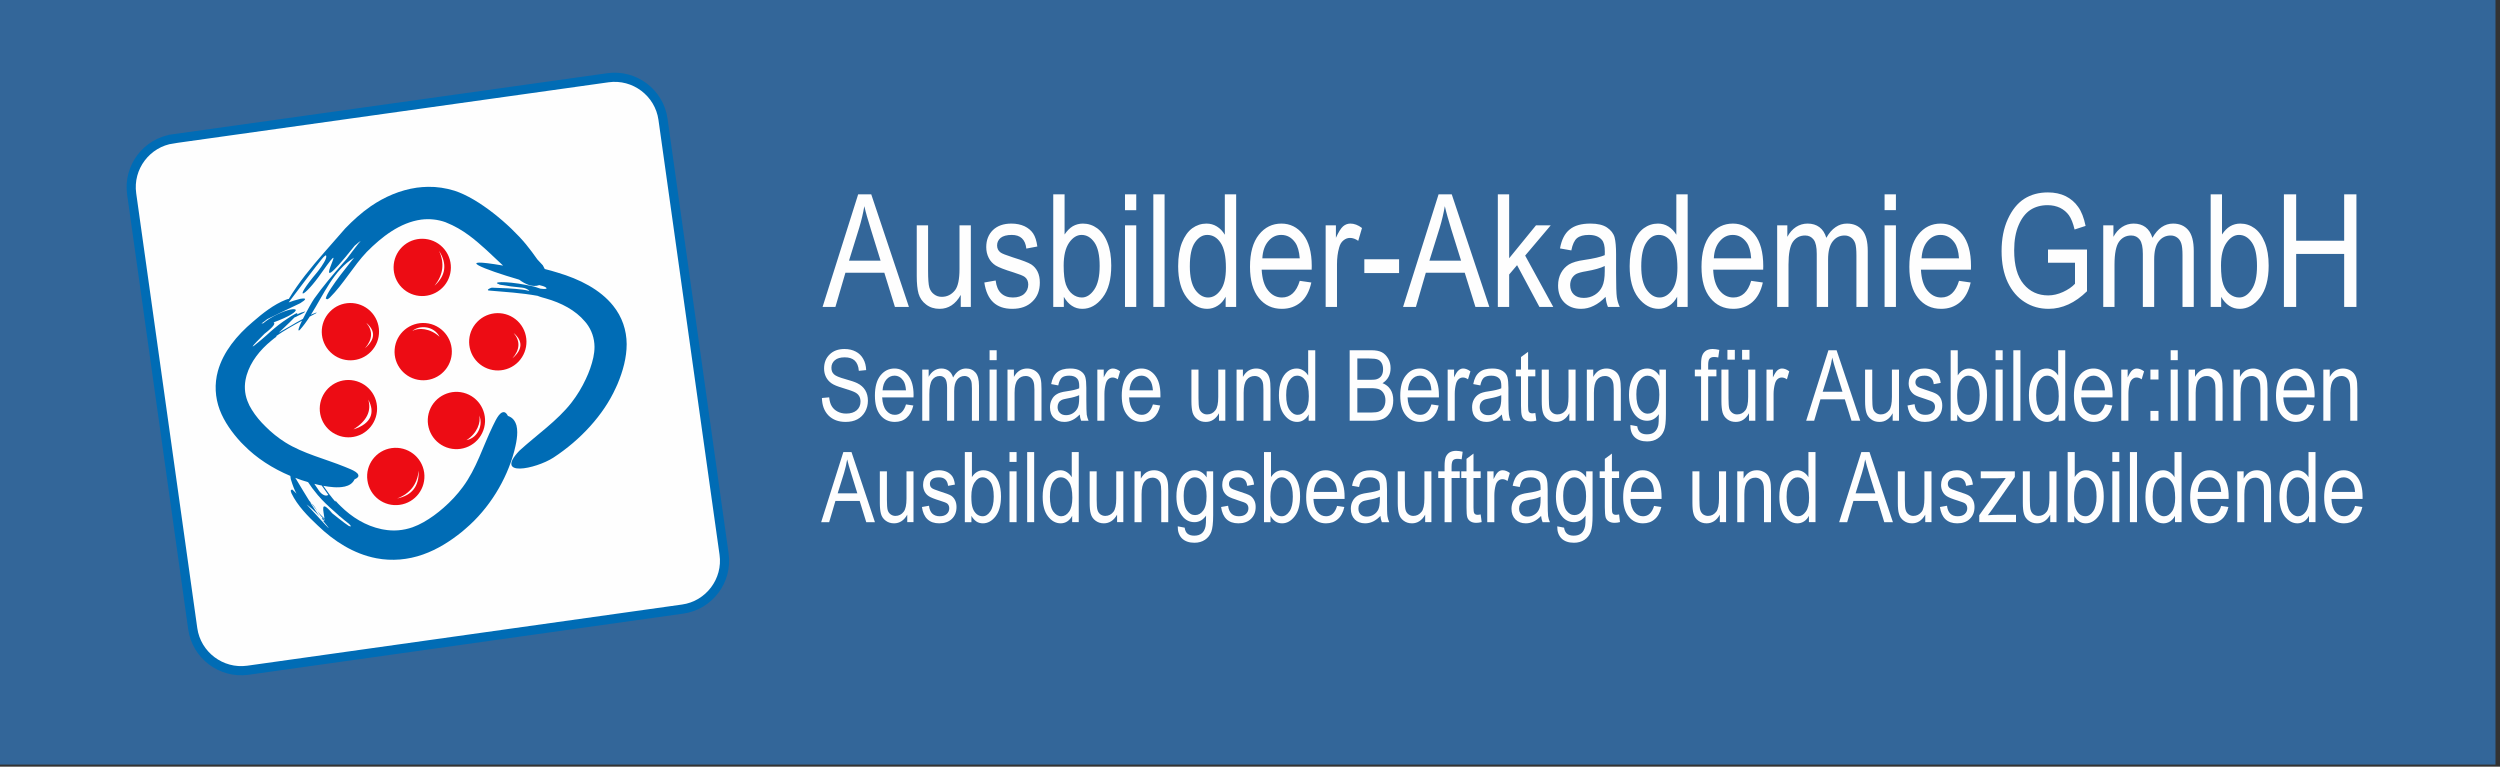 <?xml version="1.0" encoding="UTF-8"?>
<!DOCTYPE svg PUBLIC "-//W3C//DTD SVG 1.1//EN" "http://www.w3.org/Graphics/SVG/1.1/DTD/svg11.dtd">
<!-- Creator: CorelDRAW -->
<svg xmlns="http://www.w3.org/2000/svg" xml:space="preserve" width="300px" height="92px" version="1.1" style="shape-rendering:geometricPrecision; text-rendering:geometricPrecision; image-rendering:optimizeQuality; fill-rule:evenodd; clip-rule:evenodd"
viewBox="0 0 300 92"
 xmlns:xlink="http://www.w3.org/1999/xlink"
 xmlns:xodm="http://www.corel.com/coreldraw/odm/2003">
 <rect x="0" y="0" width="300" height="92" fill="#333333" stroke="none"/>
 <defs>
  <style type="text/css">
   <![CDATA[
    .str0 {stroke:#006CB5;stroke-width:1.1;stroke-miterlimit:22.926}
    .fil2 {fill:#FEFEFE}
    .fil3 {fill:#006CB5}
    .fil0 {fill:#336699}
    .fil4 {fill:#ED0C14}
    .fil1 {fill:#FEFEFE;fill-rule:nonzero}
   ]]>
  </style>
 </defs>
 <g id="Ebene_x0020_1">
  <rect class="fil0" x="-0.54" y="-0.25" width="300" height="92"/>
  <path class="fil1" d="M98.71 36.83l4.27 -13.51 1.57 0 4.52 13.51 -1.68 0 -1.27 -4.1 -4.67 0 -1.2 4.1 -1.54 0zm3.17 -5.55l3.79 0 -1.16 -3.74c-0.36,-1.15 -0.63,-2.08 -0.79,-2.8 -0.15,0.86 -0.35,1.72 -0.61,2.58l-1.23 3.96zm13.41 5.55l0 -1.44c-0.31,0.56 -0.68,0.97 -1.1,1.25 -0.43,0.28 -0.9,0.42 -1.44,0.42 -0.63,0 -1.17,-0.17 -1.62,-0.52 -0.45,-0.34 -0.74,-0.77 -0.9,-1.29 -0.15,-0.53 -0.22,-1.24 -0.22,-2.14l0 -6.07 1.36 0 0 5.43c0,1.01 0.05,1.68 0.15,2.02 0.1,0.34 0.29,0.62 0.56,0.82 0.27,0.21 0.58,0.31 0.93,0.31 0.65,0 1.18,-0.27 1.6,-0.8 0.35,-0.46 0.53,-1.31 0.53,-2.54l0 -5.24 1.36 0 0 9.79 -1.21 0zm2.83 -2.93l1.36 -0.24c0.08,0.69 0.3,1.2 0.65,1.53 0.36,0.34 0.83,0.51 1.41,0.51 0.59,0 1.05,-0.15 1.37,-0.44 0.32,-0.3 0.48,-0.67 0.48,-1.12 0,-0.38 -0.14,-0.69 -0.41,-0.9 -0.19,-0.15 -0.65,-0.33 -1.38,-0.56 -1.05,-0.32 -1.76,-0.6 -2.12,-0.82 -0.36,-0.23 -0.64,-0.53 -0.83,-0.91 -0.2,-0.39 -0.3,-0.82 -0.3,-1.3 0,-0.84 0.27,-1.52 0.8,-2.04 0.54,-0.52 1.28,-0.78 2.22,-0.78 0.6,0 1.12,0.11 1.58,0.32 0.45,0.22 0.79,0.51 1.03,0.87 0.24,0.36 0.41,0.88 0.5,1.56l-1.32 0.25c-0.12,-1.1 -0.71,-1.64 -1.75,-1.64 -0.59,0 -1.03,0.12 -1.33,0.35 -0.28,0.24 -0.43,0.54 -0.43,0.91 0,0.36 0.14,0.65 0.42,0.85 0.17,0.13 0.66,0.32 1.49,0.59 1.13,0.35 1.86,0.63 2.19,0.84 0.32,0.21 0.58,0.5 0.76,0.87 0.18,0.37 0.27,0.8 0.27,1.31 0,0.94 -0.29,1.7 -0.89,2.27 -0.59,0.59 -1.4,0.88 -2.42,0.88 -1.93,0 -3.04,-1.05 -3.35,-3.16zm9.54 2.93l-1.27 0 0 -13.51 1.36 0 0 4.82c0.29,-0.44 0.62,-0.77 0.98,-0.99 0.37,-0.21 0.78,-0.32 1.22,-0.32 0.63,0 1.2,0.19 1.71,0.56 0.51,0.38 0.93,0.94 1.23,1.71 0.31,0.76 0.46,1.68 0.46,2.77 0,1.66 -0.34,2.94 -1.04,3.84 -0.69,0.9 -1.5,1.35 -2.43,1.35 -0.47,0 -0.89,-0.12 -1.26,-0.37 -0.37,-0.24 -0.69,-0.6 -0.96,-1.07l0 1.21zm-0.02 -4.96c0,1.01 0.09,1.77 0.27,2.28 0.19,0.5 0.45,0.89 0.79,1.15 0.33,0.26 0.71,0.4 1.12,0.4 0.56,0 1.06,-0.32 1.49,-0.95 0.43,-0.63 0.65,-1.57 0.65,-2.83 0,-1.28 -0.21,-2.23 -0.63,-2.83 -0.42,-0.6 -0.93,-0.9 -1.54,-0.9 -0.56,0 -1.06,0.31 -1.5,0.94 -0.43,0.63 -0.65,1.54 -0.65,2.74zm7.36 -6.65l0 -1.9 1.35 0 0 1.9 -1.35 0zm0 11.61l0 -9.79 1.35 0 0 9.79 -1.35 0zm3.4 0l0 -13.51 1.35 0 0 13.51 -1.35 0zm8.68 0l0 -1.22c-0.25,0.47 -0.56,0.83 -0.95,1.07 -0.39,0.25 -0.81,0.38 -1.26,0.38 -0.94,0 -1.76,-0.45 -2.45,-1.34 -0.69,-0.9 -1.04,-2.16 -1.04,-3.78 0,-1.11 0.15,-2.05 0.46,-2.83 0.31,-0.77 0.72,-1.34 1.23,-1.72 0.52,-0.37 1.08,-0.56 1.71,-0.56 0.45,0 0.87,0.11 1.25,0.35 0.39,0.24 0.7,0.57 0.95,0.99l0 -4.85 1.36 0 0 13.51 -1.26 0zm-4.3 -4.88c0,1.27 0.22,2.21 0.65,2.83 0.44,0.61 0.96,0.92 1.54,0.92 0.58,0 1.08,-0.3 1.5,-0.89 0.43,-0.59 0.64,-1.48 0.64,-2.67 0,-1.38 -0.21,-2.38 -0.64,-3.01 -0.42,-0.63 -0.96,-0.94 -1.6,-0.94 -0.57,0 -1.06,0.3 -1.48,0.91 -0.41,0.6 -0.61,1.55 -0.61,2.85zm13.19 1.75l1.39 0.2c-0.23,1.05 -0.65,1.83 -1.26,2.36 -0.62,0.53 -1.38,0.8 -2.28,0.8 -1.14,0 -2.05,-0.43 -2.76,-1.3 -0.7,-0.86 -1.06,-2.11 -1.06,-3.74 0,-1.69 0.36,-2.97 1.07,-3.86 0.71,-0.89 1.61,-1.33 2.7,-1.33 1.04,0 1.91,0.43 2.6,1.3 0.69,0.87 1.04,2.14 1.04,3.79l-0.01 0.44 -6 0c0.06,1.1 0.31,1.93 0.77,2.49 0.45,0.57 1.01,0.85 1.66,0.85 1.02,0 1.74,-0.67 2.14,-2zm-4.49 -2.7l4.49 0c-0.07,-0.85 -0.25,-1.48 -0.55,-1.9 -0.43,-0.61 -0.99,-0.91 -1.67,-0.91 -0.61,0 -1.13,0.25 -1.56,0.76 -0.43,0.5 -0.66,1.19 -0.71,2.05zm7.6 5.83l0 -9.79 1.23 0 0 1.5c0.31,-0.69 0.6,-1.15 0.86,-1.38 0.26,-0.22 0.55,-0.33 0.88,-0.33 0.45,0 0.92,0.17 1.39,0.53l-0.45 1.54c-0.34,-0.24 -0.67,-0.35 -0.99,-0.35 -0.29,0 -0.55,0.1 -0.79,0.3 -0.25,0.2 -0.41,0.48 -0.51,0.85 -0.18,0.63 -0.26,1.3 -0.26,2.01l0 5.12 -1.36 0zm4.64 -4.06l0 -1.66 4.17 0 0 1.66 -4.17 0zm4.65 4.06l4.26 -13.51 1.58 0 4.51 13.51 -1.67 0 -1.28 -4.1 -4.67 0 -1.19 4.1 -1.54 0zm3.16 -5.55l3.8 0 -1.17 -3.74c-0.35,-1.15 -0.62,-2.08 -0.78,-2.8 -0.15,0.86 -0.35,1.72 -0.61,2.58l-1.24 3.96zm8.21 5.55l0 -13.51 1.36 0 0 7.67 3.22 -3.95 1.77 0 -3.07 3.63 3.37 6.16 -1.66 0 -2.68 -5.01 -0.95 1.12 0 3.89 -1.36 0zm12.93 -1.21c-0.46,0.48 -0.93,0.84 -1.42,1.07 -0.49,0.25 -1,0.37 -1.53,0.37 -0.84,0 -1.5,-0.26 -2,-0.76 -0.5,-0.51 -0.75,-1.18 -0.75,-2.04 0,-0.57 0.12,-1.07 0.35,-1.5 0.24,-0.44 0.56,-0.78 0.96,-1.03 0.41,-0.24 1.03,-0.43 1.85,-0.54 1.11,-0.16 1.92,-0.35 2.44,-0.57l0.01 -0.42c0,-0.68 -0.12,-1.15 -0.36,-1.42 -0.34,-0.4 -0.86,-0.59 -1.56,-0.59 -0.63,0 -1.1,0.13 -1.42,0.39 -0.31,0.26 -0.54,0.75 -0.68,1.47l-1.36 -0.24c0.19,-1.04 0.57,-1.8 1.16,-2.27 0.58,-0.48 1.41,-0.71 2.49,-0.71 0.85,0 1.51,0.15 1.99,0.47 0.47,0.32 0.78,0.71 0.91,1.18 0.12,0.46 0.18,1.14 0.18,2.04l0 2.21c0,1.55 0.03,2.52 0.09,2.93 0.06,0.4 0.17,0.79 0.35,1.17l-1.42 0c-0.14,-0.34 -0.24,-0.74 -0.28,-1.21zm-0.1 -3.7c-0.5,0.25 -1.24,0.46 -2.23,0.63 -0.57,0.09 -0.97,0.21 -1.2,0.33 -0.22,0.13 -0.4,0.31 -0.53,0.54 -0.12,0.23 -0.19,0.49 -0.19,0.8 0,0.46 0.15,0.84 0.44,1.12 0.29,0.28 0.69,0.41 1.2,0.41 0.48,0 0.92,-0.12 1.32,-0.37 0.4,-0.25 0.7,-0.59 0.89,-1.01 0.2,-0.42 0.3,-1.04 0.3,-1.84l0 -0.61zm8.69 4.91l0 -1.22c-0.25,0.47 -0.57,0.83 -0.95,1.07 -0.39,0.25 -0.81,0.38 -1.26,0.38 -0.95,0 -1.76,-0.45 -2.46,-1.34 -0.69,-0.9 -1.03,-2.16 -1.03,-3.78 0,-1.11 0.15,-2.05 0.46,-2.83 0.3,-0.77 0.72,-1.34 1.23,-1.72 0.51,-0.37 1.08,-0.56 1.71,-0.56 0.45,0 0.87,0.11 1.25,0.35 0.38,0.24 0.7,0.57 0.95,0.99l0 -4.85 1.36 0 0 13.51 -1.26 0zm-4.31 -4.88c0,1.27 0.22,2.21 0.66,2.83 0.44,0.61 0.95,0.92 1.54,0.92 0.57,0 1.07,-0.3 1.5,-0.89 0.42,-0.59 0.64,-1.48 0.64,-2.67 0,-1.38 -0.22,-2.38 -0.64,-3.01 -0.43,-0.63 -0.96,-0.94 -1.6,-0.94 -0.58,0 -1.07,0.3 -1.48,0.91 -0.41,0.6 -0.62,1.55 -0.62,2.85zm13.19 1.75l1.4 0.2c-0.23,1.05 -0.66,1.83 -1.27,2.36 -0.61,0.53 -1.37,0.8 -2.27,0.8 -1.14,0 -2.06,-0.43 -2.76,-1.3 -0.71,-0.86 -1.06,-2.11 -1.06,-3.74 0,-1.69 0.36,-2.97 1.07,-3.86 0.71,-0.89 1.6,-1.33 2.7,-1.33 1.03,0 1.9,0.43 2.6,1.3 0.69,0.87 1.04,2.14 1.04,3.79l-0.01 0.44 -6 0c0.05,1.1 0.31,1.93 0.76,2.49 0.46,0.57 1.01,0.85 1.67,0.85 1.02,0 1.74,-0.67 2.13,-2zm-4.48 -2.7l4.48 0c-0.06,-0.85 -0.24,-1.48 -0.54,-1.9 -0.44,-0.61 -0.99,-0.91 -1.67,-0.91 -0.61,0 -1.13,0.25 -1.56,0.76 -0.43,0.5 -0.67,1.19 -0.71,2.05zm7.6 5.83l0 -9.79 1.22 0 0 1.38c0.27,-0.51 0.62,-0.9 1.04,-1.18 0.42,-0.27 0.88,-0.41 1.39,-0.41 0.56,0 1.03,0.14 1.42,0.43 0.39,0.29 0.66,0.72 0.83,1.28 0.32,-0.57 0.69,-1 1.11,-1.28 0.41,-0.29 0.87,-0.43 1.37,-0.43 0.77,0 1.38,0.26 1.82,0.78 0.45,0.52 0.67,1.36 0.67,2.5l0 6.72 -1.36 0 0 -6.16c0,-0.7 -0.05,-1.2 -0.15,-1.49 -0.11,-0.29 -0.27,-0.52 -0.5,-0.68 -0.23,-0.16 -0.48,-0.24 -0.76,-0.24 -0.59,0 -1.06,0.23 -1.43,0.7 -0.37,0.46 -0.56,1.19 -0.56,2.19l0 5.68 -1.36 0 0 -6.36c0,-0.81 -0.12,-1.38 -0.37,-1.71 -0.25,-0.33 -0.59,-0.5 -1.02,-0.5 -0.62,0 -1.11,0.25 -1.47,0.75 -0.35,0.5 -0.53,1.42 -0.53,2.74l0 5.08 -1.36 0zm12.89 -11.61l0 -1.9 1.36 0 0 1.9 -1.36 0zm0 11.61l0 -9.79 1.36 0 0 9.79 -1.36 0zm8.93 -3.13l1.4 0.2c-0.24,1.05 -0.66,1.83 -1.27,2.36 -0.62,0.53 -1.37,0.8 -2.28,0.8 -1.14,0 -2.05,-0.43 -2.76,-1.3 -0.7,-0.86 -1.05,-2.11 -1.05,-3.74 0,-1.69 0.35,-2.97 1.06,-3.86 0.71,-0.89 1.61,-1.33 2.7,-1.33 1.04,0 1.91,0.43 2.6,1.3 0.69,0.87 1.04,2.14 1.04,3.79l-0.01 0.44 -6 0c0.06,1.1 0.31,1.93 0.77,2.49 0.46,0.57 1.01,0.85 1.66,0.85 1.03,0 1.74,-0.67 2.14,-2zm-4.49 -2.7l4.49 0c-0.06,-0.85 -0.24,-1.48 -0.55,-1.9 -0.43,-0.61 -0.99,-0.91 -1.67,-0.91 -0.61,0 -1.12,0.25 -1.56,0.76 -0.43,0.5 -0.66,1.19 -0.71,2.05zm15.17 0.53l0 -1.59 4.68 0 0 5.01c-0.72,0.7 -1.46,1.23 -2.23,1.58 -0.77,0.35 -1.56,0.53 -2.37,0.53 -1.08,0 -2.04,-0.27 -2.89,-0.82 -0.85,-0.54 -1.52,-1.32 -2.02,-2.36 -0.49,-1.04 -0.74,-2.29 -0.74,-3.74 0,-1.48 0.25,-2.76 0.75,-3.85 0.5,-1.09 1.15,-1.9 1.95,-2.42 0.81,-0.52 1.76,-0.78 2.86,-0.78 0.81,0 1.52,0.15 2.13,0.45 0.61,0.31 1.11,0.73 1.5,1.29 0.4,0.55 0.69,1.31 0.89,2.28l-1.32 0.43c-0.18,-0.76 -0.41,-1.33 -0.68,-1.71 -0.27,-0.37 -0.62,-0.67 -1.06,-0.89 -0.45,-0.21 -0.94,-0.32 -1.5,-0.32 -0.8,0 -1.5,0.2 -2.08,0.58 -0.58,0.39 -1.05,1 -1.4,1.83 -0.35,0.82 -0.53,1.82 -0.53,3.01 0,1.81 0.38,3.16 1.14,4.06 0.75,0.9 1.74,1.35 2.95,1.35 0.58,0 1.17,-0.14 1.77,-0.41 0.61,-0.28 1.09,-0.61 1.44,-0.99l0 -2.52 -3.24 0zm6.63 5.3l0 -9.79 1.22 0 0 1.38c0.27,-0.51 0.62,-0.9 1.04,-1.18 0.42,-0.27 0.88,-0.41 1.38,-0.41 0.57,0 1.04,0.14 1.43,0.43 0.38,0.29 0.66,0.72 0.83,1.28 0.32,-0.57 0.69,-1 1.1,-1.28 0.42,-0.29 0.88,-0.43 1.38,-0.43 0.77,0 1.38,0.26 1.82,0.78 0.44,0.52 0.66,1.36 0.66,2.5l0 6.72 -1.35 0 0 -6.16c0,-0.7 -0.05,-1.2 -0.16,-1.49 -0.1,-0.29 -0.26,-0.52 -0.49,-0.68 -0.23,-0.16 -0.48,-0.24 -0.77,-0.24 -0.58,0 -1.06,0.23 -1.43,0.7 -0.37,0.46 -0.55,1.19 -0.55,2.19l0 5.68 -1.36 0 0 -6.36c0,-0.81 -0.12,-1.38 -0.37,-1.71 -0.25,-0.33 -0.59,-0.5 -1.03,-0.5 -0.61,0 -1.1,0.25 -1.46,0.75 -0.36,0.5 -0.54,1.42 -0.54,2.74l0 5.08 -1.35 0zm14.15 0l-1.26 0 0 -13.51 1.36 0 0 4.82c0.29,-0.44 0.61,-0.77 0.98,-0.99 0.36,-0.21 0.77,-0.32 1.22,-0.32 0.63,0 1.2,0.19 1.71,0.56 0.51,0.38 0.92,0.94 1.23,1.71 0.31,0.76 0.46,1.68 0.46,2.77 0,1.66 -0.35,2.94 -1.04,3.84 -0.7,0.9 -1.51,1.35 -2.43,1.35 -0.47,0 -0.89,-0.12 -1.27,-0.37 -0.37,-0.24 -0.69,-0.6 -0.96,-1.07l0 1.21zm-0.02 -4.96c0,1.01 0.09,1.77 0.28,2.28 0.18,0.5 0.44,0.89 0.78,1.15 0.34,0.26 0.71,0.4 1.13,0.4 0.56,0 1.05,-0.32 1.48,-0.95 0.44,-0.63 0.65,-1.57 0.65,-2.83 0,-1.28 -0.2,-2.23 -0.62,-2.83 -0.42,-0.6 -0.93,-0.9 -1.54,-0.9 -0.56,0 -1.06,0.31 -1.5,0.94 -0.44,0.63 -0.66,1.54 -0.66,2.74zm7.55 4.96l0 -13.51 1.47 0 0 5.57 5.76 0 0 -5.57 1.47 0 0 13.51 -1.47 0 0 -6.36 -5.76 0 0 6.36 -1.47 0z"/>
  <path class="fil1" d="M98.63 47.76l0.87 -0.08c0.05,0.46 0.15,0.82 0.32,1.08 0.16,0.26 0.39,0.47 0.69,0.63 0.31,0.16 0.65,0.24 1.03,0.24 0.55,0 0.97,-0.14 1.27,-0.4 0.3,-0.27 0.45,-0.62 0.45,-1.04 0,-0.25 -0.05,-0.47 -0.16,-0.66 -0.11,-0.18 -0.28,-0.34 -0.5,-0.45 -0.22,-0.12 -0.7,-0.29 -1.43,-0.51 -0.66,-0.19 -1.12,-0.38 -1.4,-0.58 -0.28,-0.2 -0.5,-0.45 -0.65,-0.75 -0.15,-0.3 -0.23,-0.64 -0.23,-1.02 0,-0.69 0.22,-1.25 0.66,-1.68 0.44,-0.44 1.04,-0.66 1.79,-0.66 0.52,0 0.97,0.11 1.35,0.31 0.39,0.2 0.69,0.5 0.9,0.88 0.22,0.38 0.33,0.83 0.35,1.34l-0.88 0.09c-0.04,-0.55 -0.21,-0.96 -0.49,-1.23 -0.29,-0.26 -0.68,-0.39 -1.2,-0.39 -0.52,0 -0.91,0.11 -1.19,0.35 -0.27,0.23 -0.41,0.53 -0.41,0.9 0,0.34 0.1,0.6 0.31,0.79 0.2,0.19 0.65,0.38 1.35,0.57 0.68,0.19 1.16,0.35 1.44,0.49 0.43,0.21 0.74,0.49 0.96,0.85 0.21,0.35 0.32,0.77 0.32,1.26 0,0.48 -0.12,0.92 -0.34,1.32 -0.23,0.4 -0.54,0.7 -0.93,0.91 -0.39,0.21 -0.86,0.31 -1.41,0.31 -0.86,0 -1.54,-0.26 -2.05,-0.77 -0.51,-0.52 -0.77,-1.22 -0.79,-2.1z"/>
  <path id="_1" class="fil1" d="M108.72 48.53l0.88 0.13c-0.15,0.65 -0.42,1.14 -0.8,1.47 -0.38,0.34 -0.86,0.5 -1.42,0.5 -0.71,0 -1.29,-0.27 -1.73,-0.81 -0.44,-0.54 -0.66,-1.32 -0.66,-2.34 0,-1.06 0.22,-1.86 0.66,-2.42 0.45,-0.56 1.01,-0.84 1.69,-0.84 0.65,0 1.2,0.28 1.63,0.82 0.44,0.55 0.66,1.34 0.66,2.37l-0.01 0.28 -3.76 0c0.04,0.69 0.2,1.21 0.48,1.56 0.29,0.36 0.63,0.53 1.04,0.53 0.64,0 1.09,-0.42 1.34,-1.25zm-2.81 -1.69l2.81 0c-0.04,-0.53 -0.15,-0.93 -0.34,-1.19 -0.27,-0.38 -0.62,-0.57 -1.05,-0.57 -0.38,0 -0.7,0.16 -0.97,0.47 -0.27,0.32 -0.42,0.75 -0.45,1.29z"/>
  <path id="_2" class="fil1" d="M110.67 50.49l0 -6.14 0.77 0 0 0.87c0.17,-0.32 0.38,-0.56 0.65,-0.74 0.26,-0.17 0.55,-0.26 0.87,-0.26 0.35,0 0.65,0.1 0.89,0.28 0.24,0.18 0.42,0.45 0.52,0.8 0.2,-0.36 0.43,-0.63 0.69,-0.81 0.26,-0.18 0.55,-0.27 0.86,-0.27 0.49,0 0.87,0.17 1.15,0.5 0.27,0.32 0.41,0.84 0.41,1.56l0 4.21 -0.85 0 0 -3.86c0,-0.44 -0.03,-0.75 -0.09,-0.93 -0.07,-0.18 -0.17,-0.33 -0.31,-0.43 -0.15,-0.1 -0.31,-0.15 -0.48,-0.15 -0.37,0 -0.67,0.15 -0.9,0.44 -0.23,0.29 -0.35,0.75 -0.35,1.37l0 3.56 -0.85 0 0 -3.98c0,-0.51 -0.08,-0.87 -0.23,-1.08 -0.16,-0.2 -0.37,-0.31 -0.64,-0.31 -0.39,0 -0.69,0.16 -0.92,0.47 -0.22,0.32 -0.34,0.89 -0.34,1.72l0 3.18 -0.85 0z"/>
  <path id="_3" class="fil1" d="M118.75 43.22l0 -1.19 0.85 0 0 1.19 -0.85 0zm0 7.27l0 -6.14 0.85 0 0 6.14 -0.85 0z"/>
  <path id="_4" class="fil1" d="M120.9 50.49l0 -6.14 0.77 0 0 0.88c0.19,-0.34 0.41,-0.59 0.68,-0.76 0.26,-0.16 0.57,-0.25 0.91,-0.25 0.27,0 0.52,0.06 0.75,0.16 0.23,0.11 0.41,0.25 0.55,0.42 0.14,0.17 0.25,0.39 0.32,0.67 0.07,0.27 0.1,0.69 0.1,1.25l0 3.77 -0.85 0 0 -3.73c0,-0.45 -0.04,-0.78 -0.12,-0.98 -0.07,-0.21 -0.19,-0.37 -0.36,-0.49 -0.16,-0.11 -0.35,-0.17 -0.56,-0.17 -0.41,0 -0.73,0.15 -0.97,0.46 -0.25,0.3 -0.37,0.82 -0.37,1.56l0 3.35 -0.85 0z"/>
  <path id="_5" class="fil1" d="M129.57 49.74c-0.29,0.29 -0.58,0.52 -0.89,0.67 -0.31,0.15 -0.63,0.22 -0.96,0.22 -0.53,0 -0.94,-0.16 -1.25,-0.47 -0.32,-0.32 -0.47,-0.74 -0.47,-1.28 0,-0.35 0.07,-0.67 0.22,-0.94 0.14,-0.28 0.34,-0.49 0.6,-0.64 0.25,-0.16 0.64,-0.27 1.15,-0.34 0.7,-0.1 1.21,-0.22 1.53,-0.36l0.01 -0.26c0,-0.43 -0.08,-0.72 -0.23,-0.89 -0.21,-0.25 -0.53,-0.37 -0.97,-0.37 -0.4,0 -0.69,0.08 -0.89,0.24 -0.19,0.17 -0.34,0.48 -0.43,0.93l-0.85 -0.16c0.12,-0.65 0.36,-1.12 0.72,-1.42 0.37,-0.3 0.89,-0.45 1.57,-0.45 0.53,0 0.94,0.1 1.24,0.3 0.3,0.2 0.49,0.44 0.57,0.74 0.08,0.29 0.12,0.72 0.12,1.28l0 1.38c0,0.97 0.02,1.58 0.05,1.84 0.04,0.25 0.11,0.49 0.22,0.73l-0.89 0c-0.09,-0.21 -0.15,-0.46 -0.17,-0.75zm-0.07 -2.32c-0.31,0.15 -0.77,0.28 -1.39,0.39 -0.36,0.06 -0.61,0.13 -0.75,0.21 -0.15,0.08 -0.26,0.19 -0.33,0.33 -0.08,0.15 -0.12,0.31 -0.12,0.5 0,0.29 0.09,0.53 0.27,0.7 0.18,0.18 0.43,0.27 0.75,0.27 0.3,0 0.58,-0.08 0.83,-0.24 0.25,-0.16 0.43,-0.37 0.56,-0.63 0.12,-0.26 0.18,-0.65 0.18,-1.15l0 -0.38z"/>
  <path id="_6" class="fil1" d="M131.68 50.49l0 -6.14 0.77 0 0 0.94c0.2,-0.43 0.38,-0.71 0.54,-0.85 0.16,-0.14 0.35,-0.22 0.55,-0.22 0.29,0 0.58,0.12 0.87,0.34l-0.28 0.96c-0.21,-0.15 -0.42,-0.22 -0.62,-0.22 -0.18,0 -0.35,0.06 -0.5,0.19 -0.15,0.13 -0.25,0.31 -0.31,0.53 -0.11,0.4 -0.17,0.82 -0.17,1.26l0 3.21 -0.85 0z"/>
  <path id="_7" class="fil1" d="M138.35 48.53l0.87 0.13c-0.14,0.65 -0.41,1.14 -0.79,1.47 -0.38,0.34 -0.86,0.5 -1.42,0.5 -0.72,0 -1.29,-0.27 -1.73,-0.81 -0.45,-0.54 -0.67,-1.32 -0.67,-2.34 0,-1.06 0.23,-1.86 0.67,-2.42 0.45,-0.56 1.01,-0.84 1.69,-0.84 0.65,0 1.2,0.28 1.63,0.82 0.44,0.55 0.65,1.34 0.65,2.37l0 0.28 -3.76 0c0.03,0.69 0.19,1.21 0.48,1.56 0.29,0.36 0.63,0.53 1.04,0.53 0.64,0 1.09,-0.42 1.34,-1.25zm-2.81 -1.69l2.81 0c-0.04,-0.53 -0.15,-0.93 -0.34,-1.19 -0.27,-0.38 -0.62,-0.57 -1.05,-0.57 -0.38,0 -0.7,0.16 -0.98,0.47 -0.26,0.32 -0.41,0.75 -0.44,1.29z"/>
  <path id="_8" class="fil1" d="M146.28 50.49l0 -0.9c-0.19,0.35 -0.43,0.61 -0.69,0.78 -0.27,0.18 -0.56,0.26 -0.9,0.26 -0.4,0 -0.73,-0.1 -1.01,-0.32 -0.28,-0.21 -0.47,-0.48 -0.57,-0.81 -0.09,-0.33 -0.14,-0.78 -0.14,-1.34l0 -3.81 0.85 0 0 3.41c0,0.63 0.03,1.05 0.1,1.27 0.06,0.21 0.18,0.38 0.35,0.51 0.17,0.13 0.36,0.19 0.58,0.19 0.41,0 0.74,-0.16 1,-0.5 0.23,-0.29 0.34,-0.82 0.34,-1.59l0 -3.29 0.85 0 0 6.14 -0.76 0z"/>
  <path id="_9" class="fil1" d="M148.39 50.49l0 -6.14 0.76 0 0 0.88c0.19,-0.34 0.41,-0.59 0.68,-0.76 0.27,-0.16 0.57,-0.25 0.92,-0.25 0.27,0 0.52,0.06 0.75,0.16 0.22,0.11 0.41,0.25 0.55,0.42 0.14,0.17 0.24,0.39 0.31,0.67 0.07,0.27 0.1,0.69 0.1,1.25l0 3.77 -0.85 0 0 -3.73c0,-0.45 -0.03,-0.78 -0.11,-0.98 -0.08,-0.21 -0.2,-0.37 -0.36,-0.49 -0.17,-0.11 -0.35,-0.17 -0.57,-0.17 -0.4,0 -0.73,0.15 -0.97,0.46 -0.24,0.3 -0.36,0.82 -0.36,1.56l0 3.35 -0.85 0z"/>
  <path id="_10" class="fil1" d="M157.04 50.49l0 -0.77c-0.15,0.3 -0.35,0.52 -0.6,0.68 -0.24,0.16 -0.5,0.23 -0.78,0.23 -0.6,0 -1.11,-0.28 -1.54,-0.84 -0.43,-0.56 -0.65,-1.35 -0.65,-2.36 0,-0.7 0.1,-1.29 0.29,-1.77 0.19,-0.49 0.45,-0.85 0.77,-1.08 0.32,-0.24 0.68,-0.36 1.07,-0.36 0.28,0 0.54,0.08 0.78,0.23 0.24,0.14 0.44,0.35 0.6,0.61l0 -3.03 0.85 0 0 8.46 -0.79 0zm-2.7 -3.06c0,0.8 0.14,1.39 0.42,1.77 0.27,0.39 0.59,0.58 0.96,0.58 0.36,0 0.67,-0.18 0.94,-0.55 0.26,-0.37 0.4,-0.93 0.4,-1.68 0,-0.86 -0.14,-1.49 -0.4,-1.88 -0.27,-0.4 -0.6,-0.59 -1.01,-0.59 -0.35,0 -0.66,0.18 -0.92,0.57 -0.26,0.38 -0.39,0.97 -0.39,1.78z"/>
  <path id="_11" class="fil1" d="M161.96 50.49l0 -8.46 2.61 0c0.53,0 0.94,0.08 1.25,0.24 0.31,0.16 0.56,0.42 0.76,0.76 0.2,0.35 0.29,0.73 0.29,1.15 0,0.39 -0.08,0.74 -0.25,1.05 -0.17,0.31 -0.41,0.56 -0.72,0.75 0.4,0.15 0.72,0.4 0.95,0.75 0.23,0.35 0.34,0.79 0.34,1.3 0,0.52 -0.1,0.96 -0.31,1.35 -0.21,0.39 -0.49,0.67 -0.84,0.85 -0.35,0.17 -0.83,0.26 -1.44,0.26l-2.64 0zm0.92 -4.91l1.5 0c0.39,0 0.67,-0.02 0.84,-0.08 0.24,-0.08 0.42,-0.21 0.55,-0.4 0.13,-0.2 0.2,-0.46 0.2,-0.78 0,-0.31 -0.06,-0.56 -0.18,-0.77 -0.12,-0.2 -0.27,-0.34 -0.47,-0.41 -0.19,-0.08 -0.54,-0.12 -1.05,-0.12l-1.39 0 0 2.56zm0 3.92l1.73 0c0.38,0 0.65,-0.04 0.84,-0.11 0.26,-0.1 0.46,-0.26 0.59,-0.49 0.14,-0.23 0.21,-0.52 0.21,-0.87 0,-0.32 -0.07,-0.59 -0.2,-0.81 -0.13,-0.22 -0.3,-0.39 -0.52,-0.49 -0.23,-0.1 -0.57,-0.15 -1.05,-0.15l-1.6 0 0 2.92z"/>
  <path id="_12" class="fil1" d="M171.77 48.53l0.87 0.13c-0.14,0.65 -0.41,1.14 -0.79,1.47 -0.39,0.34 -0.86,0.5 -1.43,0.5 -0.71,0 -1.29,-0.27 -1.73,-0.81 -0.44,-0.54 -0.66,-1.32 -0.66,-2.34 0,-1.06 0.22,-1.86 0.67,-2.42 0.44,-0.56 1.01,-0.84 1.69,-0.84 0.65,0 1.19,0.28 1.63,0.82 0.43,0.55 0.65,1.34 0.65,2.37l0 0.28 -3.76 0c0.03,0.69 0.19,1.21 0.48,1.56 0.28,0.36 0.63,0.53 1.04,0.53 0.64,0 1.09,-0.42 1.34,-1.25zm-2.81 -1.69l2.81 0c-0.04,-0.53 -0.15,-0.93 -0.34,-1.19 -0.28,-0.38 -0.63,-0.57 -1.05,-0.57 -0.38,0 -0.71,0.16 -0.98,0.47 -0.27,0.32 -0.41,0.75 -0.44,1.29z"/>
  <path id="_13" class="fil1" d="M173.72 50.49l0 -6.14 0.77 0 0 0.94c0.19,-0.43 0.37,-0.71 0.54,-0.85 0.16,-0.14 0.34,-0.22 0.55,-0.22 0.28,0 0.57,0.12 0.87,0.34l-0.29 0.96c-0.21,-0.15 -0.41,-0.22 -0.61,-0.22 -0.19,0 -0.35,0.06 -0.5,0.19 -0.15,0.13 -0.26,0.31 -0.32,0.53 -0.11,0.4 -0.16,0.82 -0.16,1.26l0 3.21 -0.85 0z"/>
  <path id="_14" class="fil1" d="M180.22 49.74c-0.29,0.29 -0.58,0.52 -0.89,0.67 -0.31,0.15 -0.63,0.22 -0.96,0.22 -0.52,0 -0.94,-0.16 -1.25,-0.47 -0.32,-0.32 -0.47,-0.74 -0.47,-1.28 0,-0.35 0.07,-0.67 0.22,-0.94 0.15,-0.28 0.35,-0.49 0.6,-0.64 0.25,-0.16 0.64,-0.27 1.16,-0.34 0.69,-0.1 1.2,-0.22 1.52,-0.36l0.01 -0.26c0,-0.43 -0.07,-0.72 -0.22,-0.89 -0.22,-0.25 -0.54,-0.37 -0.98,-0.37 -0.39,0 -0.69,0.08 -0.89,0.24 -0.19,0.17 -0.34,0.48 -0.43,0.93l-0.85 -0.16c0.12,-0.65 0.36,-1.12 0.73,-1.42 0.36,-0.3 0.88,-0.45 1.56,-0.45 0.53,0 0.94,0.1 1.24,0.3 0.3,0.2 0.49,0.44 0.57,0.74 0.08,0.29 0.12,0.72 0.12,1.28l0 1.38c0,0.97 0.02,1.58 0.06,1.84 0.03,0.25 0.1,0.49 0.21,0.73l-0.88 0c-0.1,-0.21 -0.15,-0.46 -0.18,-0.75zm-0.07 -2.32c-0.31,0.15 -0.77,0.28 -1.39,0.39 -0.36,0.06 -0.61,0.13 -0.75,0.21 -0.14,0.08 -0.25,0.19 -0.33,0.33 -0.08,0.15 -0.12,0.31 -0.12,0.5 0,0.29 0.09,0.53 0.27,0.7 0.18,0.18 0.43,0.27 0.75,0.27 0.31,0 0.58,-0.08 0.83,-0.24 0.25,-0.16 0.44,-0.37 0.56,-0.63 0.12,-0.26 0.18,-0.65 0.18,-1.15l0 -0.38z"/>
  <path id="_15" class="fil1" d="M184.24 49.56l0.12 0.92c-0.24,0.06 -0.45,0.09 -0.64,0.09 -0.3,0 -0.54,-0.06 -0.72,-0.17 -0.18,-0.12 -0.31,-0.28 -0.37,-0.49 -0.07,-0.2 -0.11,-0.61 -0.11,-1.22l0 -3.53 -0.62 0 0 -0.81 0.62 0 0 -1.51 0.85 -0.62 0 2.13 0.87 0 0 0.81 -0.87 0 0 3.59c0,0.34 0.03,0.55 0.08,0.64 0.07,0.14 0.21,0.21 0.41,0.21 0.1,0 0.22,-0.01 0.38,-0.04z"/>
  <path id="_16" class="fil1" d="M188.32 50.49l0 -0.9c-0.2,0.35 -0.43,0.61 -0.7,0.78 -0.26,0.18 -0.56,0.26 -0.9,0.26 -0.39,0 -0.73,-0.1 -1.01,-0.32 -0.28,-0.21 -0.47,-0.48 -0.56,-0.81 -0.1,-0.33 -0.14,-0.78 -0.14,-1.34l0 -3.81 0.85 0 0 3.41c0,0.63 0.03,1.05 0.09,1.27 0.07,0.21 0.18,0.38 0.35,0.51 0.17,0.13 0.37,0.19 0.59,0.19 0.4,0 0.74,-0.16 1,-0.5 0.22,-0.29 0.33,-0.82 0.33,-1.59l0 -3.29 0.85 0 0 6.14 -0.75 0z"/>
  <path id="_17" class="fil1" d="M190.42 50.49l0 -6.14 0.77 0 0 0.88c0.18,-0.34 0.41,-0.59 0.67,-0.76 0.27,-0.16 0.58,-0.25 0.92,-0.25 0.27,0 0.52,0.06 0.75,0.16 0.23,0.11 0.41,0.25 0.55,0.42 0.14,0.17 0.25,0.39 0.31,0.67 0.07,0.27 0.11,0.69 0.11,1.25l0 3.77 -0.85 0 0 -3.73c0,-0.45 -0.04,-0.78 -0.12,-0.98 -0.07,-0.21 -0.19,-0.37 -0.36,-0.49 -0.16,-0.11 -0.35,-0.17 -0.56,-0.17 -0.41,0 -0.73,0.15 -0.98,0.46 -0.24,0.3 -0.36,0.82 -0.36,1.56l0 3.35 -0.85 0z"/>
  <path id="_18" class="fil1" d="M195.65 51l0.82 0.15c0.04,0.33 0.16,0.57 0.35,0.73 0.2,0.16 0.46,0.24 0.81,0.24 0.38,0 0.68,-0.09 0.9,-0.27 0.22,-0.18 0.37,-0.44 0.46,-0.79 0.05,-0.22 0.07,-0.67 0.07,-1.36 -0.18,0.26 -0.39,0.46 -0.62,0.59 -0.24,0.13 -0.49,0.2 -0.78,0.2 -0.6,0 -1.1,-0.25 -1.5,-0.76 -0.45,-0.59 -0.68,-1.37 -0.68,-2.35 0,-0.66 0.1,-1.23 0.3,-1.73 0.2,-0.49 0.46,-0.85 0.79,-1.08 0.33,-0.23 0.69,-0.35 1.1,-0.35 0.29,0 0.57,0.08 0.81,0.22 0.25,0.15 0.46,0.36 0.65,0.65l0 -0.74 0.78 0 0 5.3c0,0.95 -0.07,1.62 -0.23,2.02 -0.15,0.4 -0.41,0.72 -0.76,0.95 -0.35,0.24 -0.77,0.35 -1.26,0.35 -0.65,0 -1.15,-0.17 -1.51,-0.52 -0.35,-0.35 -0.52,-0.83 -0.5,-1.45zm0.71 -3.68c0,0.8 0.13,1.39 0.4,1.76 0.26,0.37 0.59,0.56 0.97,0.56 0.39,0 0.72,-0.18 0.98,-0.54 0.28,-0.37 0.41,-0.94 0.41,-1.74 0,-0.77 -0.14,-1.34 -0.41,-1.72 -0.28,-0.38 -0.62,-0.56 -1.02,-0.56 -0.35,0 -0.67,0.18 -0.93,0.56 -0.27,0.38 -0.4,0.93 -0.4,1.68z"/>
  <path id="_19" class="fil1" d="M204.13 50.49l0 -5.33 -0.75 0 0 -0.81 0.75 0 0 -0.65c0,-0.48 0.05,-0.84 0.15,-1.07 0.1,-0.25 0.26,-0.43 0.46,-0.56 0.21,-0.12 0.47,-0.19 0.78,-0.19 0.25,0 0.51,0.04 0.8,0.11l-0.13 0.91c-0.17,-0.04 -0.34,-0.06 -0.5,-0.06 -0.25,0 -0.43,0.07 -0.54,0.2 -0.11,0.13 -0.17,0.38 -0.17,0.75l0 0.56 0.99 0 0 0.81 -0.99 0 0 5.33 -0.85 0z"/>
  <path id="_20" class="fil1" d="M209.88 50.49l0 -0.9c-0.2,0.35 -0.43,0.61 -0.69,0.78 -0.27,0.18 -0.57,0.26 -0.9,0.26 -0.4,0 -0.74,-0.1 -1.02,-0.32 -0.28,-0.21 -0.46,-0.48 -0.56,-0.81 -0.09,-0.33 -0.14,-0.78 -0.14,-1.34l0 -3.81 0.85 0 0 3.41c0,0.63 0.03,1.05 0.09,1.27 0.07,0.21 0.19,0.38 0.36,0.51 0.17,0.13 0.36,0.19 0.58,0.19 0.41,0 0.74,-0.16 1,-0.5 0.22,-0.29 0.33,-0.82 0.33,-1.59l0 -3.29 0.86 0 0 6.14 -0.76 0zm-2.59 -7.33l0 -1.18 0.89 0 0 1.18 -0.89 0zm1.76 0l0 -1.18 0.89 0 0 1.18 -0.89 0z"/>
  <path id="_21" class="fil1" d="M211.98 50.49l0 -6.14 0.77 0 0 0.94c0.2,-0.43 0.38,-0.71 0.54,-0.85 0.17,-0.14 0.35,-0.22 0.55,-0.22 0.29,0 0.58,0.12 0.87,0.34l-0.28 0.96c-0.21,-0.15 -0.42,-0.22 -0.62,-0.22 -0.18,0 -0.35,0.06 -0.5,0.19 -0.15,0.13 -0.25,0.31 -0.31,0.53 -0.11,0.4 -0.17,0.82 -0.17,1.26l0 3.21 -0.85 0z"/>
  <path id="_22" class="fil1" d="M216.74 50.49l2.67 -8.46 0.98 0 2.84 8.46 -1.05 0 -0.8 -2.57 -2.93 0 -0.75 2.57 -0.96 0zm1.98 -3.48l2.38 0 -0.73 -2.34c-0.23,-0.72 -0.39,-1.3 -0.5,-1.76 -0.09,0.55 -0.21,1.09 -0.38,1.62l-0.77 2.48z"/>
  <path id="_23" class="fil1" d="M227.12 50.49l0 -0.9c-0.19,0.35 -0.42,0.61 -0.69,0.78 -0.26,0.18 -0.56,0.26 -0.9,0.26 -0.39,0 -0.73,-0.1 -1.01,-0.32 -0.28,-0.21 -0.47,-0.48 -0.56,-0.81 -0.1,-0.33 -0.15,-0.78 -0.15,-1.34l0 -3.81 0.86 0 0 3.41c0,0.63 0.03,1.05 0.09,1.27 0.06,0.21 0.18,0.38 0.35,0.51 0.17,0.13 0.37,0.19 0.59,0.19 0.4,0 0.73,-0.16 1,-0.5 0.22,-0.29 0.33,-0.82 0.33,-1.59l0 -3.29 0.85 0 0 6.14 -0.76 0z"/>
  <path id="_24" class="fil1" d="M228.9 48.66l0.85 -0.16c0.05,0.44 0.18,0.76 0.41,0.97 0.22,0.21 0.51,0.31 0.88,0.31 0.37,0 0.65,-0.09 0.85,-0.27 0.21,-0.19 0.31,-0.42 0.31,-0.7 0,-0.25 -0.09,-0.43 -0.26,-0.57 -0.12,-0.09 -0.4,-0.21 -0.86,-0.35 -0.66,-0.2 -1.11,-0.37 -1.33,-0.51 -0.23,-0.15 -0.4,-0.34 -0.53,-0.58 -0.12,-0.23 -0.18,-0.51 -0.18,-0.81 0,-0.52 0.17,-0.95 0.5,-1.27 0.34,-0.33 0.8,-0.5 1.39,-0.5 0.38,0 0.71,0.07 0.99,0.21 0.28,0.13 0.5,0.32 0.65,0.54 0.15,0.23 0.25,0.55 0.31,0.98l-0.83 0.15c-0.07,-0.68 -0.44,-1.02 -1.09,-1.02 -0.37,0 -0.65,0.07 -0.83,0.22 -0.18,0.15 -0.28,0.34 -0.28,0.57 0,0.22 0.09,0.4 0.27,0.53 0.1,0.08 0.41,0.2 0.93,0.37 0.71,0.22 1.16,0.39 1.37,0.53 0.2,0.13 0.37,0.31 0.48,0.54 0.11,0.23 0.17,0.5 0.17,0.82 0,0.59 -0.18,1.06 -0.56,1.43 -0.37,0.36 -0.87,0.54 -1.52,0.54 -1.2,0 -1.9,-0.66 -2.09,-1.97z"/>
  <path id="_25" class="fil1" d="M234.87 50.49l-0.79 0 0 -8.46 0.85 0 0 3.02c0.18,-0.28 0.38,-0.48 0.61,-0.62 0.23,-0.14 0.49,-0.21 0.77,-0.21 0.39,0 0.75,0.12 1.07,0.36 0.32,0.23 0.58,0.59 0.77,1.07 0.19,0.47 0.29,1.05 0.29,1.73 0,1.04 -0.22,1.84 -0.65,2.41 -0.44,0.56 -0.95,0.84 -1.53,0.84 -0.29,0 -0.55,-0.07 -0.79,-0.22 -0.23,-0.16 -0.43,-0.38 -0.6,-0.68l0 0.76zm-0.01 -3.11c0,0.64 0.05,1.11 0.17,1.43 0.12,0.32 0.28,0.56 0.49,0.72 0.21,0.17 0.45,0.25 0.7,0.25 0.36,0 0.67,-0.2 0.94,-0.59 0.27,-0.4 0.4,-0.99 0.4,-1.77 0,-0.81 -0.13,-1.4 -0.39,-1.78 -0.26,-0.38 -0.58,-0.56 -0.96,-0.56 -0.35,0 -0.67,0.19 -0.94,0.59 -0.27,0.39 -0.41,0.96 -0.41,1.71z"/>
  <path id="_26" class="fil1" d="M239.47 43.22l0 -1.19 0.85 0 0 1.19 -0.85 0zm0 7.27l0 -6.14 0.85 0 0 6.14 -0.85 0z"/>
  <polygon id="_27" class="fil1" points="241.6,50.49 241.6,42.03 242.45,42.03 242.45,50.49 "/>
  <path id="_28" class="fil1" d="M247.04 50.49l0 -0.77c-0.16,0.3 -0.36,0.52 -0.6,0.68 -0.24,0.16 -0.5,0.23 -0.78,0.23 -0.6,0 -1.11,-0.28 -1.54,-0.84 -0.44,-0.56 -0.65,-1.35 -0.65,-2.36 0,-0.7 0.09,-1.29 0.29,-1.77 0.19,-0.49 0.45,-0.85 0.77,-1.08 0.32,-0.24 0.67,-0.36 1.07,-0.36 0.28,0 0.54,0.08 0.78,0.23 0.24,0.14 0.44,0.35 0.6,0.61l0 -3.03 0.85 0 0 8.46 -0.79 0zm-2.7 -3.06c0,0.8 0.14,1.39 0.41,1.77 0.28,0.39 0.6,0.58 0.96,0.58 0.37,0 0.68,-0.18 0.95,-0.55 0.26,-0.37 0.39,-0.93 0.39,-1.68 0,-0.86 -0.13,-1.49 -0.39,-1.88 -0.27,-0.4 -0.6,-0.59 -1.01,-0.59 -0.36,0 -0.67,0.18 -0.92,0.57 -0.26,0.38 -0.39,0.97 -0.39,1.78z"/>
  <path id="_29" class="fil1" d="M252.6 48.53l0.88 0.13c-0.15,0.65 -0.41,1.14 -0.8,1.47 -0.38,0.34 -0.85,0.5 -1.42,0.5 -0.71,0 -1.29,-0.27 -1.73,-0.81 -0.44,-0.54 -0.66,-1.32 -0.66,-2.34 0,-1.06 0.22,-1.86 0.67,-2.42 0.44,-0.56 1,-0.84 1.69,-0.84 0.65,0 1.19,0.28 1.63,0.82 0.43,0.55 0.65,1.34 0.65,2.37l-0.01 0.28 -3.76 0c0.04,0.69 0.2,1.21 0.48,1.56 0.29,0.36 0.64,0.53 1.05,0.53 0.64,0 1.08,-0.42 1.33,-1.25zm-2.81 -1.69l2.81 0c-0.03,-0.53 -0.15,-0.93 -0.34,-1.19 -0.27,-0.38 -0.62,-0.57 -1.04,-0.57 -0.38,0 -0.71,0.16 -0.98,0.47 -0.27,0.32 -0.42,0.75 -0.45,1.29z"/>
  <path id="_30" class="fil1" d="M254.55 50.49l0 -6.14 0.77 0 0 0.94c0.2,-0.43 0.38,-0.71 0.54,-0.85 0.17,-0.14 0.35,-0.22 0.55,-0.22 0.29,0 0.58,0.12 0.88,0.34l-0.29 0.96c-0.21,-0.15 -0.42,-0.22 -0.62,-0.22 -0.18,0 -0.34,0.06 -0.49,0.19 -0.15,0.13 -0.26,0.31 -0.32,0.53 -0.11,0.4 -0.16,0.82 -0.16,1.26l0 3.21 -0.86 0z"/>
  <path id="_31" class="fil1" d="M258.05 45.54l0 -1.19 0.97 0 0 1.19 -0.97 0zm0 4.95l0 -1.18 0.97 0 0 1.18 -0.97 0z"/>
  <path id="_32" class="fil1" d="M260.48 43.22l0 -1.19 0.85 0 0 1.19 -0.85 0zm0 7.27l0 -6.14 0.85 0 0 6.14 -0.85 0z"/>
  <path id="_33" class="fil1" d="M262.63 50.49l0 -6.14 0.77 0 0 0.88c0.18,-0.34 0.41,-0.59 0.67,-0.76 0.27,-0.16 0.58,-0.25 0.92,-0.25 0.27,0 0.52,0.06 0.75,0.16 0.23,0.11 0.41,0.25 0.55,0.42 0.14,0.17 0.25,0.39 0.31,0.67 0.07,0.27 0.11,0.69 0.11,1.25l0 3.77 -0.85 0 0 -3.73c0,-0.45 -0.04,-0.78 -0.12,-0.98 -0.07,-0.21 -0.19,-0.37 -0.36,-0.49 -0.16,-0.11 -0.35,-0.17 -0.57,-0.17 -0.4,0 -0.72,0.15 -0.97,0.46 -0.24,0.3 -0.36,0.82 -0.36,1.56l0 3.35 -0.85 0z"/>
  <path id="_34" class="fil1" d="M268.02 50.49l0 -6.14 0.77 0 0 0.88c0.18,-0.34 0.41,-0.59 0.67,-0.76 0.27,-0.16 0.58,-0.25 0.92,-0.25 0.27,0 0.52,0.06 0.75,0.16 0.23,0.11 0.41,0.25 0.55,0.42 0.14,0.17 0.25,0.39 0.31,0.67 0.07,0.27 0.11,0.69 0.11,1.25l0 3.77 -0.85 0 0 -3.73c0,-0.45 -0.04,-0.78 -0.12,-0.98 -0.07,-0.21 -0.19,-0.37 -0.36,-0.49 -0.16,-0.11 -0.35,-0.17 -0.56,-0.17 -0.41,0 -0.73,0.15 -0.98,0.46 -0.24,0.3 -0.36,0.82 -0.36,1.56l0 3.35 -0.85 0z"/>
  <path id="_35" class="fil1" d="M276.85 48.53l0.88 0.13c-0.15,0.65 -0.42,1.14 -0.8,1.47 -0.38,0.34 -0.86,0.5 -1.42,0.5 -0.71,0 -1.29,-0.27 -1.73,-0.81 -0.44,-0.54 -0.66,-1.32 -0.66,-2.34 0,-1.06 0.22,-1.86 0.66,-2.42 0.45,-0.56 1.01,-0.84 1.69,-0.84 0.66,0 1.2,0.28 1.63,0.82 0.44,0.55 0.66,1.34 0.66,2.37l-0.01 0.28 -3.76 0c0.04,0.69 0.2,1.21 0.48,1.56 0.29,0.36 0.63,0.53 1.04,0.53 0.64,0 1.09,-0.42 1.34,-1.25zm-2.81 -1.69l2.81 0c-0.04,-0.53 -0.15,-0.93 -0.34,-1.19 -0.27,-0.38 -0.62,-0.57 -1.05,-0.57 -0.38,0 -0.7,0.16 -0.97,0.47 -0.27,0.32 -0.42,0.75 -0.45,1.29z"/>
  <path id="_36" class="fil1" d="M278.8 50.49l0 -6.14 0.77 0 0 0.88c0.19,-0.34 0.41,-0.59 0.68,-0.76 0.26,-0.16 0.57,-0.25 0.91,-0.25 0.27,0 0.52,0.06 0.75,0.16 0.23,0.11 0.41,0.25 0.55,0.42 0.14,0.17 0.25,0.39 0.32,0.67 0.07,0.27 0.1,0.69 0.1,1.25l0 3.77 -0.85 0 0 -3.73c0,-0.45 -0.04,-0.78 -0.12,-0.98 -0.07,-0.21 -0.19,-0.37 -0.36,-0.49 -0.16,-0.11 -0.35,-0.17 -0.56,-0.17 -0.41,0 -0.73,0.15 -0.97,0.46 -0.25,0.3 -0.37,0.82 -0.37,1.56l0 3.35 -0.85 0z"/>
  <path class="fil1" d="M98.54 62.66l2.66 -8.41 0.98 0 2.81 8.41 -1.04 0 -0.79 -2.55 -2.91 0 -0.75 2.55 -0.96 0zm1.98 -3.46l2.36 0 -0.72 -2.33c-0.23,-0.71 -0.39,-1.29 -0.5,-1.74 -0.09,0.54 -0.21,1.07 -0.37,1.61l-0.77 2.46z"/>
  <path id="_1_108" class="fil1" d="M108.87 62.66l0 -0.9c-0.19,0.35 -0.43,0.61 -0.69,0.78 -0.26,0.17 -0.56,0.26 -0.89,0.26 -0.4,0 -0.73,-0.11 -1.01,-0.32 -0.28,-0.21 -0.47,-0.48 -0.56,-0.81 -0.09,-0.32 -0.14,-0.77 -0.14,-1.33l0 -3.78 0.85 0 0 3.38c0,0.63 0.03,1.05 0.09,1.26 0.06,0.22 0.18,0.39 0.35,0.52 0.17,0.12 0.36,0.19 0.58,0.19 0.4,0 0.74,-0.17 0.99,-0.5 0.23,-0.29 0.34,-0.82 0.34,-1.58l0 -3.27 0.84 0 0 6.1 -0.75 0z"/>
  <path id="_2_109" class="fil1" d="M110.63 60.84l0.85 -0.15c0.05,0.42 0.18,0.74 0.4,0.95 0.23,0.21 0.52,0.31 0.88,0.31 0.37,0 0.65,-0.09 0.85,-0.27 0.2,-0.18 0.3,-0.41 0.3,-0.69 0,-0.24 -0.08,-0.43 -0.25,-0.57 -0.12,-0.09 -0.4,-0.2 -0.86,-0.34 -0.66,-0.2 -1.1,-0.38 -1.32,-0.52 -0.22,-0.14 -0.4,-0.33 -0.52,-0.56 -0.12,-0.24 -0.19,-0.51 -0.19,-0.81 0,-0.52 0.17,-0.95 0.5,-1.27 0.34,-0.33 0.8,-0.49 1.39,-0.49 0.37,0 0.7,0.07 0.98,0.2 0.28,0.14 0.49,0.32 0.64,0.54 0.15,0.23 0.26,0.55 0.31,0.98l-0.82 0.15c-0.08,-0.68 -0.44,-1.02 -1.09,-1.02 -0.37,0 -0.64,0.07 -0.83,0.22 -0.17,0.15 -0.26,0.33 -0.26,0.56 0,0.23 0.08,0.41 0.26,0.53 0.1,0.08 0.41,0.2 0.92,0.37 0.71,0.22 1.16,0.39 1.37,0.52 0.2,0.14 0.36,0.32 0.47,0.55 0.11,0.22 0.17,0.5 0.17,0.81 0,0.58 -0.18,1.06 -0.55,1.42 -0.37,0.36 -0.87,0.54 -1.52,0.54 -1.19,0 -1.89,-0.65 -2.08,-1.96z"/>
  <path id="_3_110" class="fil1" d="M116.57 62.66l-0.79 0 0 -8.41 0.85 0 0 3c0.18,-0.28 0.38,-0.48 0.61,-0.62 0.23,-0.13 0.48,-0.2 0.76,-0.2 0.39,0 0.75,0.12 1.06,0.35 0.32,0.23 0.58,0.59 0.77,1.06 0.19,0.48 0.29,1.05 0.29,1.73 0,1.03 -0.22,1.83 -0.65,2.39 -0.43,0.56 -0.94,0.84 -1.52,0.84 -0.29,0 -0.55,-0.07 -0.78,-0.22 -0.23,-0.16 -0.43,-0.38 -0.6,-0.68l0 0.76zm-0.01 -3.09c0,0.63 0.05,1.1 0.17,1.42 0.11,0.31 0.28,0.55 0.49,0.72 0.21,0.16 0.44,0.24 0.7,0.24 0.35,0 0.66,-0.19 0.92,-0.59 0.27,-0.39 0.41,-0.97 0.41,-1.76 0,-0.8 -0.13,-1.38 -0.39,-1.76 -0.26,-0.37 -0.58,-0.56 -0.96,-0.56 -0.35,0 -0.66,0.19 -0.93,0.59 -0.27,0.39 -0.41,0.96 -0.41,1.7z"/>
  <path id="_4_111" class="fil1" d="M121.14 55.43l0 -1.18 0.85 0 0 1.18 -0.85 0zm0 7.23l0 -6.1 0.85 0 0 6.1 -0.85 0z"/>
  <polygon id="_5_112" class="fil1" points="123.26,62.66 123.26,54.25 124.1,54.25 124.1,62.66 "/>
  <path id="_6_113" class="fil1" d="M128.66 62.66l0 -0.76c-0.15,0.29 -0.35,0.51 -0.59,0.67 -0.24,0.15 -0.5,0.23 -0.78,0.23 -0.59,0 -1.1,-0.28 -1.53,-0.83 -0.43,-0.56 -0.64,-1.34 -0.64,-2.35 0,-0.7 0.09,-1.28 0.28,-1.76 0.19,-0.49 0.45,-0.85 0.77,-1.08 0.32,-0.23 0.67,-0.35 1.07,-0.35 0.27,0 0.53,0.07 0.77,0.22 0.24,0.15 0.44,0.35 0.6,0.62l0 -3.02 0.84 0 0 8.41 -0.79 0zm-2.67 -3.04c0,0.79 0.13,1.38 0.4,1.76 0.28,0.38 0.6,0.57 0.96,0.57 0.36,0 0.67,-0.18 0.94,-0.55 0.26,-0.36 0.39,-0.92 0.39,-1.66 0,-0.86 -0.13,-1.48 -0.39,-1.87 -0.27,-0.4 -0.6,-0.59 -1,-0.59 -0.36,0 -0.66,0.19 -0.92,0.56 -0.26,0.38 -0.38,0.97 -0.38,1.78z"/>
  <path id="_7_114" class="fil1" d="M134.05 62.66l0 -0.9c-0.2,0.35 -0.43,0.61 -0.69,0.78 -0.27,0.17 -0.56,0.26 -0.9,0.26 -0.39,0 -0.72,-0.11 -1,-0.32 -0.28,-0.21 -0.47,-0.48 -0.56,-0.81 -0.1,-0.32 -0.14,-0.77 -0.14,-1.33l0 -3.78 0.84 0 0 3.38c0,0.63 0.03,1.05 0.1,1.26 0.06,0.22 0.18,0.39 0.34,0.52 0.18,0.12 0.37,0.19 0.59,0.19 0.4,0 0.73,-0.17 0.99,-0.5 0.22,-0.29 0.33,-0.82 0.33,-1.58l0 -3.27 0.85 0 0 6.1 -0.75 0z"/>
  <path id="_8_115" class="fil1" d="M136.14 62.66l0 -6.1 0.76 0 0 0.87c0.19,-0.33 0.41,-0.58 0.67,-0.75 0.27,-0.17 0.57,-0.25 0.92,-0.25 0.27,0 0.51,0.05 0.74,0.16 0.23,0.1 0.41,0.24 0.55,0.41 0.14,0.17 0.24,0.39 0.31,0.67 0.07,0.27 0.1,0.68 0.1,1.25l0 3.74 -0.84 0 0 -3.71c0,-0.44 -0.04,-0.77 -0.12,-0.98 -0.07,-0.2 -0.19,-0.36 -0.35,-0.48 -0.17,-0.11 -0.35,-0.17 -0.57,-0.17 -0.4,0 -0.72,0.16 -0.96,0.46 -0.25,0.3 -0.36,0.82 -0.36,1.55l0 3.33 -0.85 0z"/>
  <path id="_9_116" class="fil1" d="M141.33 63.16l0.83 0.16c0.04,0.32 0.15,0.56 0.34,0.72 0.2,0.16 0.46,0.24 0.81,0.24 0.37,0 0.67,-0.09 0.89,-0.27 0.22,-0.17 0.37,-0.44 0.45,-0.79 0.05,-0.21 0.08,-0.66 0.08,-1.35 -0.19,0.26 -0.39,0.46 -0.62,0.59 -0.23,0.13 -0.49,0.2 -0.77,0.2 -0.6,0 -1.1,-0.25 -1.49,-0.76 -0.45,-0.58 -0.68,-1.36 -0.68,-2.33 0,-0.65 0.1,-1.23 0.3,-1.72 0.2,-0.49 0.46,-0.84 0.78,-1.07 0.33,-0.23 0.69,-0.35 1.09,-0.35 0.3,0 0.57,0.07 0.81,0.22 0.25,0.14 0.46,0.36 0.65,0.64l0 -0.73 0.78 0 0 5.27c0,0.94 -0.08,1.6 -0.23,2 -0.16,0.4 -0.41,0.72 -0.76,0.95 -0.35,0.23 -0.77,0.35 -1.26,0.35 -0.64,0 -1.14,-0.18 -1.49,-0.52 -0.35,-0.35 -0.52,-0.83 -0.51,-1.45zm0.71 -3.66c0,0.81 0.13,1.39 0.4,1.76 0.26,0.37 0.58,0.55 0.97,0.55 0.38,0 0.71,-0.18 0.97,-0.54 0.27,-0.36 0.41,-0.93 0.41,-1.72 0,-0.77 -0.14,-1.34 -0.42,-1.71 -0.27,-0.37 -0.61,-0.56 -1,-0.56 -0.36,0 -0.67,0.19 -0.93,0.56 -0.27,0.37 -0.4,0.93 -0.4,1.66z"/>
  <path id="_10_117" class="fil1" d="M146.53 60.84l0.84 -0.15c0.05,0.42 0.19,0.74 0.41,0.95 0.22,0.21 0.51,0.31 0.88,0.31 0.36,0 0.65,-0.09 0.85,-0.27 0.2,-0.18 0.3,-0.41 0.3,-0.69 0,-0.24 -0.09,-0.43 -0.26,-0.57 -0.11,-0.09 -0.4,-0.2 -0.86,-0.34 -0.65,-0.2 -1.09,-0.38 -1.32,-0.52 -0.22,-0.14 -0.39,-0.33 -0.52,-0.56 -0.12,-0.24 -0.18,-0.51 -0.18,-0.81 0,-0.52 0.16,-0.95 0.5,-1.27 0.33,-0.33 0.79,-0.49 1.38,-0.49 0.37,0 0.7,0.07 0.98,0.2 0.28,0.14 0.5,0.32 0.65,0.54 0.15,0.23 0.25,0.55 0.31,0.98l-0.83 0.15c-0.07,-0.68 -0.44,-1.02 -1.08,-1.02 -0.37,0 -0.65,0.07 -0.83,0.22 -0.18,0.15 -0.27,0.33 -0.27,0.56 0,0.23 0.09,0.41 0.26,0.53 0.1,0.08 0.41,0.2 0.93,0.37 0.7,0.22 1.15,0.39 1.36,0.52 0.2,0.14 0.36,0.32 0.47,0.55 0.12,0.22 0.18,0.5 0.18,0.81 0,0.58 -0.19,1.06 -0.56,1.42 -0.37,0.36 -0.87,0.54 -1.51,0.54 -1.2,0 -1.89,-0.65 -2.08,-1.96z"/>
  <path id="_11_118" class="fil1" d="M152.46 62.66l-0.78 0 0 -8.41 0.84 0 0 3c0.18,-0.28 0.39,-0.48 0.61,-0.62 0.23,-0.13 0.49,-0.2 0.77,-0.2 0.39,0 0.74,0.12 1.06,0.35 0.32,0.23 0.57,0.59 0.76,1.06 0.2,0.48 0.29,1.05 0.29,1.73 0,1.03 -0.21,1.83 -0.65,2.39 -0.43,0.56 -0.93,0.84 -1.51,0.84 -0.29,0 -0.55,-0.07 -0.79,-0.22 -0.23,-0.16 -0.43,-0.38 -0.6,-0.68l0 0.76zm-0.01 -3.09c0,0.63 0.06,1.1 0.17,1.42 0.12,0.31 0.28,0.55 0.49,0.72 0.21,0.16 0.44,0.24 0.7,0.24 0.35,0 0.66,-0.19 0.93,-0.59 0.27,-0.39 0.4,-0.97 0.4,-1.76 0,-0.8 -0.13,-1.38 -0.39,-1.76 -0.26,-0.37 -0.58,-0.56 -0.96,-0.56 -0.34,0 -0.65,0.19 -0.93,0.59 -0.27,0.39 -0.41,0.96 -0.41,1.7z"/>
  <path id="_12_119" class="fil1" d="M160.45 60.71l0.87 0.13c-0.14,0.65 -0.41,1.14 -0.79,1.46 -0.38,0.34 -0.85,0.5 -1.41,0.5 -0.71,0 -1.28,-0.27 -1.72,-0.81 -0.44,-0.53 -0.66,-1.31 -0.66,-2.32 0,-1.05 0.22,-1.86 0.67,-2.41 0.44,-0.55 1,-0.83 1.68,-0.83 0.64,0 1.18,0.27 1.62,0.81 0.43,0.55 0.64,1.33 0.64,2.36l0 0.27 -3.74 0c0.04,0.69 0.19,1.21 0.48,1.56 0.28,0.35 0.63,0.52 1.04,0.52 0.63,0 1.08,-0.41 1.32,-1.24zm-2.79 -1.68l2.79 0c-0.03,-0.53 -0.15,-0.92 -0.33,-1.19 -0.28,-0.37 -0.62,-0.56 -1.04,-0.56 -0.38,0 -0.71,0.16 -0.98,0.47 -0.26,0.32 -0.41,0.74 -0.44,1.28z"/>
  <path id="_13_120" class="fil1" d="M165.65 61.91c-0.28,0.29 -0.58,0.52 -0.88,0.67 -0.31,0.15 -0.63,0.22 -0.96,0.22 -0.52,0 -0.93,-0.16 -1.24,-0.47 -0.31,-0.32 -0.47,-0.74 -0.47,-1.27 0,-0.35 0.07,-0.67 0.22,-0.94 0.14,-0.27 0.34,-0.48 0.6,-0.64 0.25,-0.15 0.63,-0.26 1.15,-0.33 0.69,-0.1 1.19,-0.22 1.51,-0.36l0.01 -0.26c0,-0.42 -0.07,-0.71 -0.22,-0.88 -0.21,-0.25 -0.54,-0.37 -0.97,-0.37 -0.39,0 -0.69,0.08 -0.88,0.24 -0.2,0.16 -0.34,0.47 -0.43,0.92l-0.85 -0.15c0.12,-0.65 0.36,-1.12 0.72,-1.42 0.36,-0.29 0.88,-0.44 1.56,-0.44 0.52,0 0.93,0.1 1.23,0.3 0.3,0.19 0.49,0.44 0.57,0.73 0.08,0.29 0.12,0.71 0.12,1.27l0 1.38c0,0.96 0.01,1.57 0.05,1.82 0.04,0.25 0.11,0.49 0.22,0.73l-0.89 0c-0.09,-0.21 -0.14,-0.46 -0.17,-0.75zm-0.07 -2.31c-0.31,0.16 -0.77,0.29 -1.38,0.39 -0.36,0.06 -0.61,0.13 -0.75,0.21 -0.14,0.08 -0.25,0.19 -0.33,0.33 -0.08,0.15 -0.11,0.31 -0.11,0.5 0,0.29 0.08,0.52 0.26,0.7 0.19,0.17 0.43,0.26 0.75,0.26 0.3,0 0.58,-0.08 0.83,-0.24 0.24,-0.15 0.43,-0.36 0.55,-0.62 0.12,-0.26 0.18,-0.65 0.18,-1.15l0 -0.38z"/>
  <path id="_14_121" class="fil1" d="M171.02 62.66l0 -0.9c-0.19,0.35 -0.43,0.61 -0.69,0.78 -0.26,0.17 -0.56,0.26 -0.89,0.26 -0.4,0 -0.73,-0.11 -1.01,-0.32 -0.28,-0.21 -0.47,-0.48 -0.56,-0.81 -0.09,-0.32 -0.14,-0.77 -0.14,-1.33l0 -3.78 0.85 0 0 3.38c0,0.63 0.03,1.05 0.09,1.26 0.06,0.22 0.18,0.39 0.35,0.52 0.17,0.12 0.36,0.19 0.58,0.19 0.4,0 0.73,-0.17 0.99,-0.5 0.23,-0.29 0.34,-0.82 0.34,-1.58l0 -3.27 0.84 0 0 6.1 -0.75 0z"/>
  <path id="_15_122" class="fil1" d="M173.35 62.66l0 -5.3 -0.76 0 0 -0.8 0.76 0 0 -0.65c0,-0.47 0.05,-0.83 0.14,-1.07 0.11,-0.24 0.26,-0.42 0.46,-0.55 0.21,-0.12 0.47,-0.19 0.78,-0.19 0.24,0 0.5,0.04 0.79,0.11l-0.12 0.91c-0.18,-0.04 -0.35,-0.06 -0.5,-0.06 -0.25,0 -0.44,0.06 -0.55,0.19 -0.1,0.13 -0.16,0.38 -0.16,0.75l0 0.56 0.98 0 0 0.8 -0.98 0 0 5.3 -0.84 0z"/>
  <path id="_16_123" class="fil1" d="M177.68 61.73l0.12 0.92c-0.24,0.06 -0.45,0.09 -0.64,0.09 -0.29,0 -0.53,-0.06 -0.71,-0.18 -0.18,-0.11 -0.3,-0.27 -0.37,-0.47 -0.07,-0.21 -0.1,-0.61 -0.1,-1.22l0 -3.51 -0.63 0 0 -0.8 0.63 0 0 -1.5 0.84 -0.63 0 2.13 0.86 0 0 0.8 -0.86 0 0 3.57c0,0.33 0.03,0.54 0.08,0.64 0.07,0.14 0.21,0.21 0.41,0.21 0.09,0 0.22,-0.02 0.37,-0.05z"/>
  <path id="_17_124" class="fil1" d="M178.47 62.66l0 -6.1 0.76 0 0 0.93c0.2,-0.42 0.38,-0.71 0.54,-0.85 0.16,-0.14 0.34,-0.21 0.55,-0.21 0.28,0 0.57,0.11 0.86,0.33l-0.28 0.96c-0.21,-0.15 -0.41,-0.22 -0.61,-0.22 -0.18,0 -0.35,0.06 -0.5,0.19 -0.15,0.13 -0.25,0.3 -0.31,0.53 -0.11,0.39 -0.16,0.81 -0.16,1.25l0 3.19 -0.85 0z"/>
  <path id="_18_125" class="fil1" d="M184.93 61.91c-0.28,0.29 -0.58,0.52 -0.88,0.67 -0.31,0.15 -0.63,0.22 -0.96,0.22 -0.52,0 -0.93,-0.16 -1.24,-0.47 -0.31,-0.32 -0.47,-0.74 -0.47,-1.27 0,-0.35 0.08,-0.67 0.22,-0.94 0.15,-0.27 0.35,-0.48 0.6,-0.64 0.25,-0.15 0.64,-0.26 1.15,-0.33 0.69,-0.1 1.2,-0.22 1.52,-0.36l0 -0.26c0,-0.42 -0.07,-0.71 -0.22,-0.88 -0.21,-0.25 -0.53,-0.37 -0.97,-0.37 -0.39,0 -0.69,0.08 -0.88,0.24 -0.2,0.16 -0.34,0.47 -0.43,0.92l-0.85 -0.15c0.12,-0.65 0.36,-1.12 0.72,-1.42 0.37,-0.29 0.89,-0.44 1.56,-0.44 0.52,0 0.94,0.1 1.24,0.3 0.29,0.19 0.48,0.44 0.56,0.73 0.08,0.29 0.12,0.71 0.12,1.27l0 1.38c0,0.96 0.02,1.57 0.05,1.82 0.04,0.25 0.11,0.49 0.22,0.73l-0.88 0c-0.09,-0.21 -0.15,-0.46 -0.18,-0.75zm-0.06 -2.31c-0.31,0.16 -0.77,0.29 -1.39,0.39 -0.35,0.06 -0.6,0.13 -0.74,0.21 -0.15,0.08 -0.26,0.19 -0.34,0.33 -0.07,0.15 -0.11,0.31 -0.11,0.5 0,0.29 0.09,0.52 0.27,0.7 0.18,0.17 0.43,0.26 0.74,0.26 0.31,0 0.58,-0.08 0.83,-0.24 0.25,-0.15 0.43,-0.36 0.55,-0.62 0.13,-0.26 0.19,-0.65 0.19,-1.15l0 -0.38z"/>
  <path id="_19_126" class="fil1" d="M186.87 63.16l0.82 0.16c0.04,0.32 0.16,0.56 0.35,0.72 0.19,0.16 0.46,0.24 0.8,0.24 0.38,0 0.68,-0.09 0.9,-0.27 0.22,-0.17 0.37,-0.44 0.45,-0.79 0.05,-0.21 0.08,-0.66 0.08,-1.35 -0.19,0.26 -0.39,0.46 -0.63,0.59 -0.23,0.13 -0.48,0.2 -0.76,0.2 -0.6,0 -1.1,-0.25 -1.49,-0.76 -0.46,-0.58 -0.68,-1.36 -0.68,-2.33 0,-0.65 0.1,-1.23 0.3,-1.72 0.2,-0.49 0.46,-0.84 0.78,-1.07 0.32,-0.23 0.69,-0.35 1.09,-0.35 0.3,0 0.57,0.07 0.81,0.22 0.24,0.14 0.46,0.36 0.65,0.64l0 -0.73 0.77 0 0 5.27c0,0.94 -0.07,1.6 -0.23,2 -0.15,0.4 -0.4,0.72 -0.75,0.95 -0.35,0.23 -0.77,0.35 -1.26,0.35 -0.65,0 -1.15,-0.18 -1.49,-0.52 -0.35,-0.35 -0.52,-0.83 -0.51,-1.45zm0.71 -3.66c0,0.81 0.13,1.39 0.39,1.76 0.27,0.37 0.59,0.55 0.97,0.55 0.39,0 0.71,-0.18 0.98,-0.54 0.27,-0.36 0.41,-0.93 0.41,-1.72 0,-0.77 -0.14,-1.34 -0.42,-1.71 -0.27,-0.37 -0.61,-0.56 -1.01,-0.56 -0.35,0 -0.66,0.19 -0.92,0.56 -0.27,0.37 -0.4,0.93 -0.4,1.66z"/>
  <path id="_20_127" class="fil1" d="M194.29 61.73l0.11 0.92c-0.23,0.06 -0.44,0.09 -0.63,0.09 -0.3,0 -0.53,-0.06 -0.72,-0.18 -0.18,-0.11 -0.3,-0.27 -0.37,-0.47 -0.06,-0.21 -0.1,-0.61 -0.1,-1.22l0 -3.51 -0.62 0 0 -0.8 0.62 0 0 -1.5 0.85 -0.63 0 2.13 0.86 0 0 0.8 -0.86 0 0 3.57c0,0.33 0.02,0.54 0.07,0.64 0.07,0.14 0.21,0.21 0.41,0.21 0.1,0 0.22,-0.02 0.38,-0.05z"/>
  <path id="_21_128" class="fil1" d="M198.49 60.71l0.87 0.13c-0.14,0.65 -0.41,1.14 -0.79,1.46 -0.38,0.34 -0.85,0.5 -1.41,0.5 -0.71,0 -1.28,-0.27 -1.72,-0.81 -0.44,-0.53 -0.66,-1.31 -0.66,-2.32 0,-1.05 0.22,-1.86 0.66,-2.41 0.45,-0.55 1,-0.83 1.68,-0.83 0.65,0 1.19,0.27 1.62,0.81 0.43,0.55 0.65,1.33 0.65,2.36l0 0.27 -3.74 0c0.03,0.69 0.19,1.21 0.48,1.56 0.28,0.35 0.63,0.52 1.03,0.52 0.64,0 1.08,-0.41 1.33,-1.24zm-2.79 -1.68l2.79 0c-0.04,-0.53 -0.15,-0.92 -0.34,-1.19 -0.27,-0.37 -0.61,-0.56 -1.04,-0.56 -0.38,0 -0.7,0.16 -0.97,0.47 -0.27,0.32 -0.41,0.74 -0.44,1.28z"/>
  <path id="_22_129" class="fil1" d="M206.38 62.66l0 -0.9c-0.2,0.35 -0.43,0.61 -0.69,0.78 -0.27,0.17 -0.56,0.26 -0.9,0.26 -0.39,0 -0.72,-0.11 -1,-0.32 -0.28,-0.21 -0.47,-0.48 -0.56,-0.81 -0.1,-0.32 -0.14,-0.77 -0.14,-1.33l0 -3.78 0.84 0 0 3.38c0,0.63 0.03,1.05 0.1,1.26 0.06,0.22 0.18,0.39 0.34,0.52 0.18,0.12 0.37,0.19 0.59,0.19 0.4,0 0.73,-0.17 0.99,-0.5 0.22,-0.29 0.33,-0.82 0.33,-1.58l0 -3.27 0.85 0 0 6.1 -0.75 0z"/>
  <path id="_23_130" class="fil1" d="M208.47 62.66l0 -6.1 0.76 0 0 0.87c0.19,-0.33 0.41,-0.58 0.67,-0.75 0.27,-0.17 0.57,-0.25 0.92,-0.25 0.27,0 0.51,0.05 0.74,0.16 0.23,0.1 0.41,0.24 0.55,0.41 0.14,0.17 0.24,0.39 0.31,0.67 0.07,0.27 0.1,0.68 0.1,1.25l0 3.74 -0.84 0 0 -3.71c0,-0.44 -0.04,-0.77 -0.12,-0.98 -0.07,-0.2 -0.19,-0.36 -0.35,-0.48 -0.17,-0.11 -0.35,-0.17 -0.57,-0.17 -0.4,0 -0.72,0.16 -0.96,0.46 -0.25,0.3 -0.36,0.82 -0.36,1.55l0 3.33 -0.85 0z"/>
  <path id="_24_131" class="fil1" d="M217.07 62.66l0 -0.76c-0.15,0.29 -0.35,0.51 -0.59,0.67 -0.24,0.15 -0.5,0.23 -0.78,0.23 -0.59,0 -1.1,-0.28 -1.53,-0.83 -0.43,-0.56 -0.65,-1.34 -0.65,-2.35 0,-0.7 0.1,-1.28 0.29,-1.76 0.19,-0.49 0.45,-0.85 0.77,-1.08 0.31,-0.23 0.67,-0.35 1.06,-0.35 0.28,0 0.54,0.07 0.78,0.22 0.24,0.15 0.44,0.35 0.59,0.62l0 -3.02 0.85 0 0 8.41 -0.79 0zm-2.68 -3.04c0,0.79 0.14,1.38 0.41,1.76 0.28,0.38 0.59,0.57 0.96,0.57 0.36,0 0.67,-0.18 0.93,-0.55 0.27,-0.36 0.4,-0.92 0.4,-1.66 0,-0.86 -0.13,-1.48 -0.4,-1.87 -0.26,-0.4 -0.59,-0.59 -1,-0.59 -0.35,0 -0.66,0.19 -0.91,0.56 -0.26,0.38 -0.39,0.97 -0.39,1.78z"/>
  <path id="_25_132" class="fil1" d="M220.7 62.66l2.66 -8.41 0.98 0 2.81 8.41 -1.04 0 -0.79 -2.55 -2.91 0 -0.75 2.55 -0.96 0zm1.97 -3.46l2.37 0 -0.73 -2.33c-0.22,-0.71 -0.39,-1.29 -0.49,-1.74 -0.09,0.54 -0.21,1.07 -0.38,1.61l-0.77 2.46z"/>
  <path id="_26_133" class="fil1" d="M231.03 62.66l0 -0.9c-0.2,0.35 -0.43,0.61 -0.69,0.78 -0.26,0.17 -0.56,0.26 -0.89,0.26 -0.4,0 -0.73,-0.11 -1.01,-0.32 -0.28,-0.21 -0.47,-0.48 -0.56,-0.81 -0.1,-0.32 -0.14,-0.77 -0.14,-1.33l0 -3.78 0.84 0 0 3.38c0,0.63 0.03,1.05 0.1,1.26 0.06,0.22 0.18,0.39 0.35,0.52 0.17,0.12 0.36,0.19 0.58,0.19 0.4,0 0.73,-0.17 0.99,-0.5 0.22,-0.29 0.33,-0.82 0.33,-1.58l0 -3.27 0.85 0 0 6.1 -0.75 0z"/>
  <path id="_27_134" class="fil1" d="M232.79 60.84l0.85 -0.15c0.05,0.42 0.18,0.74 0.4,0.95 0.22,0.21 0.52,0.31 0.88,0.31 0.37,0 0.65,-0.09 0.85,-0.27 0.2,-0.18 0.3,-0.41 0.3,-0.69 0,-0.24 -0.09,-0.43 -0.25,-0.57 -0.12,-0.09 -0.41,-0.2 -0.86,-0.34 -0.66,-0.2 -1.1,-0.38 -1.32,-0.52 -0.23,-0.14 -0.4,-0.33 -0.52,-0.56 -0.13,-0.24 -0.19,-0.51 -0.19,-0.81 0,-0.52 0.17,-0.95 0.5,-1.27 0.33,-0.33 0.8,-0.49 1.39,-0.49 0.37,0 0.69,0.07 0.97,0.2 0.28,0.14 0.5,0.32 0.65,0.54 0.15,0.23 0.25,0.55 0.31,0.98l-0.82 0.15c-0.08,-0.68 -0.44,-1.02 -1.09,-1.02 -0.37,0 -0.64,0.07 -0.83,0.22 -0.18,0.15 -0.27,0.33 -0.27,0.56 0,0.23 0.09,0.41 0.26,0.53 0.11,0.08 0.42,0.2 0.93,0.37 0.7,0.22 1.16,0.39 1.36,0.52 0.21,0.14 0.36,0.32 0.48,0.55 0.11,0.22 0.17,0.5 0.17,0.81 0,0.58 -0.18,1.06 -0.56,1.42 -0.36,0.36 -0.87,0.54 -1.51,0.54 -1.19,0 -1.89,-0.65 -2.08,-1.96z"/>
  <path id="_28_135" class="fil1" d="M237.51 62.66l0 -0.83 3.18 -4.47c-0.36,0.02 -0.68,0.03 -0.96,0.03l-2.04 0 0 -0.83 4.09 0 0 0.68 -2.71 3.88 -0.53 0.71c0.38,-0.04 0.74,-0.05 1.07,-0.05l2.31 0 0 0.88 -4.41 0z"/>
  <path id="_29_136" class="fil1" d="M246.03 62.66l0 -0.9c-0.2,0.35 -0.43,0.61 -0.69,0.78 -0.27,0.17 -0.56,0.26 -0.9,0.26 -0.39,0 -0.72,-0.11 -1,-0.32 -0.28,-0.21 -0.47,-0.48 -0.56,-0.81 -0.1,-0.32 -0.14,-0.77 -0.14,-1.33l0 -3.78 0.84 0 0 3.38c0,0.63 0.03,1.05 0.1,1.26 0.06,0.22 0.18,0.39 0.34,0.52 0.18,0.12 0.37,0.19 0.59,0.19 0.4,0 0.73,-0.17 0.99,-0.5 0.22,-0.29 0.33,-0.82 0.33,-1.58l0 -3.27 0.85 0 0 6.1 -0.75 0z"/>
  <path id="_30_137" class="fil1" d="M248.91 62.66l-0.79 0 0 -8.41 0.85 0 0 3c0.17,-0.28 0.38,-0.48 0.61,-0.62 0.22,-0.13 0.48,-0.2 0.76,-0.2 0.39,0 0.74,0.12 1.06,0.35 0.32,0.23 0.58,0.59 0.77,1.06 0.19,0.48 0.28,1.05 0.28,1.73 0,1.03 -0.21,1.83 -0.64,2.39 -0.44,0.56 -0.94,0.84 -1.52,0.84 -0.29,0 -0.55,-0.07 -0.78,-0.22 -0.24,-0.16 -0.44,-0.38 -0.6,-0.68l0 0.76zm-0.02 -3.09c0,0.63 0.06,1.1 0.18,1.42 0.11,0.31 0.27,0.55 0.48,0.72 0.21,0.16 0.45,0.24 0.7,0.24 0.35,0 0.66,-0.19 0.93,-0.59 0.27,-0.39 0.41,-0.97 0.41,-1.76 0,-0.8 -0.13,-1.38 -0.39,-1.76 -0.26,-0.37 -0.58,-0.56 -0.96,-0.56 -0.35,0 -0.66,0.19 -0.94,0.59 -0.27,0.39 -0.41,0.96 -0.41,1.7z"/>
  <path id="_31_138" class="fil1" d="M253.48 55.43l0 -1.18 0.84 0 0 1.18 -0.84 0zm0 7.23l0 -6.1 0.84 0 0 6.1 -0.84 0z"/>
  <polygon id="_32_139" class="fil1" points="255.59,62.66 255.59,54.25 256.44,54.25 256.44,62.66 "/>
  <path id="_33_140" class="fil1" d="M261 62.66l0 -0.76c-0.15,0.29 -0.35,0.51 -0.59,0.67 -0.24,0.15 -0.5,0.23 -0.78,0.23 -0.59,0 -1.1,-0.28 -1.53,-0.83 -0.43,-0.56 -0.65,-1.34 -0.65,-2.35 0,-0.7 0.1,-1.28 0.29,-1.76 0.19,-0.49 0.45,-0.85 0.77,-1.08 0.32,-0.23 0.67,-0.35 1.06,-0.35 0.28,0 0.54,0.07 0.78,0.22 0.24,0.15 0.44,0.35 0.59,0.62l0 -3.02 0.85 0 0 8.41 -0.79 0zm-2.68 -3.04c0,0.79 0.14,1.38 0.41,1.76 0.28,0.38 0.59,0.57 0.96,0.57 0.36,0 0.67,-0.18 0.93,-0.55 0.27,-0.36 0.4,-0.92 0.4,-1.66 0,-0.86 -0.13,-1.48 -0.4,-1.87 -0.26,-0.4 -0.59,-0.59 -1,-0.59 -0.35,0 -0.66,0.19 -0.91,0.56 -0.26,0.38 -0.39,0.97 -0.39,1.78z"/>
  <path id="_34_141" class="fil1" d="M266.54 60.71l0.87 0.13c-0.15,0.65 -0.41,1.14 -0.79,1.46 -0.39,0.34 -0.86,0.5 -1.42,0.5 -0.71,0 -1.28,-0.27 -1.72,-0.81 -0.44,-0.53 -0.66,-1.31 -0.66,-2.32 0,-1.05 0.22,-1.86 0.67,-2.41 0.44,-0.55 1,-0.83 1.68,-0.83 0.64,0 1.18,0.27 1.62,0.81 0.43,0.55 0.65,1.33 0.65,2.36l-0.01 0.27 -3.74 0c0.04,0.69 0.2,1.21 0.48,1.56 0.28,0.35 0.63,0.52 1.04,0.52 0.63,0 1.08,-0.41 1.33,-1.24zm-2.8 -1.68l2.8 0c-0.04,-0.53 -0.15,-0.92 -0.34,-1.19 -0.28,-0.37 -0.62,-0.56 -1.04,-0.56 -0.38,0 -0.71,0.16 -0.97,0.47 -0.27,0.32 -0.42,0.74 -0.45,1.28z"/>
  <path id="_35_142" class="fil1" d="M268.47 62.66l0 -6.1 0.77 0 0 0.87c0.18,-0.33 0.41,-0.58 0.67,-0.75 0.27,-0.17 0.57,-0.25 0.91,-0.25 0.27,0 0.52,0.05 0.75,0.16 0.22,0.1 0.4,0.24 0.54,0.41 0.14,0.17 0.25,0.39 0.32,0.67 0.06,0.27 0.1,0.68 0.1,1.25l0 3.74 -0.85 0 0 -3.71c0,-0.44 -0.03,-0.77 -0.11,-0.98 -0.08,-0.2 -0.2,-0.36 -0.36,-0.48 -0.16,-0.11 -0.35,-0.17 -0.56,-0.17 -0.41,0 -0.73,0.16 -0.97,0.46 -0.24,0.3 -0.36,0.82 -0.36,1.55l0 3.33 -0.85 0z"/>
  <path id="_36_143" class="fil1" d="M277.08 62.66l0 -0.76c-0.16,0.29 -0.35,0.51 -0.59,0.67 -0.24,0.15 -0.51,0.23 -0.79,0.23 -0.58,0 -1.09,-0.28 -1.53,-0.83 -0.43,-0.56 -0.64,-1.34 -0.64,-2.35 0,-0.7 0.09,-1.28 0.29,-1.76 0.19,-0.49 0.44,-0.85 0.76,-1.08 0.32,-0.23 0.68,-0.35 1.07,-0.35 0.28,0 0.54,0.07 0.78,0.22 0.23,0.15 0.43,0.35 0.59,0.62l0 -3.02 0.84 0 0 8.41 -0.78 0zm-2.68 -3.04c0,0.79 0.14,1.38 0.41,1.76 0.27,0.38 0.59,0.57 0.95,0.57 0.36,0 0.67,-0.18 0.94,-0.55 0.26,-0.36 0.39,-0.92 0.39,-1.66 0,-0.86 -0.13,-1.48 -0.39,-1.87 -0.27,-0.4 -0.6,-0.59 -1,-0.59 -0.36,0 -0.66,0.19 -0.92,0.56 -0.25,0.38 -0.38,0.97 -0.38,1.78z"/>
  <path id="_37" class="fil1" d="M282.61 60.71l0.87 0.13c-0.14,0.65 -0.41,1.14 -0.79,1.46 -0.38,0.34 -0.85,0.5 -1.41,0.5 -0.71,0 -1.28,-0.27 -1.72,-0.81 -0.44,-0.53 -0.66,-1.31 -0.66,-2.32 0,-1.05 0.22,-1.86 0.66,-2.41 0.44,-0.55 1,-0.83 1.68,-0.83 0.65,0 1.19,0.27 1.62,0.81 0.43,0.55 0.65,1.33 0.65,2.36l0 0.27 -3.74 0c0.03,0.69 0.19,1.21 0.48,1.56 0.28,0.35 0.63,0.52 1.03,0.52 0.64,0 1.08,-0.41 1.33,-1.24zm-2.79 -1.68l2.79 0c-0.04,-0.53 -0.15,-0.92 -0.34,-1.19 -0.27,-0.37 -0.62,-0.56 -1.04,-0.56 -0.38,0 -0.7,0.16 -0.97,0.47 -0.27,0.32 -0.41,0.74 -0.44,1.28z"/>
  <path class="fil2 str0" d="M20.77 16.66l52.18 -7.33c3.19,-0.45 6.16,1.79 6.61,4.98l7.33 52.18c0.45,3.18 -1.79,6.16 -4.98,6.6l-52.17 7.34c-3.19,0.44 -6.16,-1.8 -6.61,-4.98l-7.33 -52.18c-0.45,-3.19 1.79,-6.16 4.97,-6.61z"/>
  <path class="fil3" d="M54.52 22.88c2.94,0.94 6.65,4.08 8.6,6.44 0.47,0.59 0.94,1.19 1.37,1.82l0.65 0.7c0.05,0.1 0.14,0.26 0.23,0.44 0.53,0.13 1.04,0.28 1.53,0.43 2.64,0.78 5.11,2.02 6.68,3.98 1.07,1.33 1.61,2.92 1.62,4.6 0,1.61 -0.44,3.23 -1.1,4.8 -0.07,0.16 -0.14,0.32 -0.22,0.48 -1.45,3.21 -4.23,6.23 -7.48,8.35 -2.13,1.37 -7.13,2.39 -4.08,-0.83 2.08,-1.9 4.57,-3.6 6.26,-5.78 0.69,-0.89 1.26,-1.84 1.72,-2.83 0.4,-0.84 0.71,-1.71 0.9,-2.59 0.09,-0.42 0.14,-0.85 0.14,-1.27 -0.01,-1.04 -0.34,-2.01 -0.98,-2.84 -0.06,-0.06 -0.11,-0.13 -0.17,-0.2 -1.13,-1.35 -2.83,-2.24 -4.7,-2.77 -0.21,-0.06 -0.66,-0.17 -0.98,-0.31 -1.93,-0.35 -3.89,-0.47 -5.88,-0.64 -0.31,-0.08 0.29,-0.34 0.39,-0.34 1.17,0.04 2.58,0.09 3.72,0.24 0.28,0.03 0.53,0.09 0.78,0.16 -0.15,-0.24 -0.62,-0.38 -0.85,-0.4 -1.05,-0.1 -1.79,-0.2 -2.28,-0.3 -0.17,-0.02 -0.34,-0.04 -0.5,-0.08 0,-0.01 0.02,-0.02 0.04,-0.02 -1.01,-0.29 0.64,-0.43 3.19,0.07 0.95,0.19 0.83,0.14 1.73,0.45 1.23,0.16 0.68,-0.24 0.09,-0.37 -0.07,-0.02 -0.15,-0.04 -0.22,-0.06 -0.82,0.3 -1.68,-0.1 -2.42,-0.65 -4.22,-1.23 -8.09,-2.75 -1.93,-1.69 -1.33,-1.24 -2.61,-2.52 -4.07,-3.61 -0.85,-0.63 -1.77,-1.17 -2.76,-1.56 -0.03,-0.02 -0.06,-0.03 -0.09,-0.04 -0.93,-0.33 -1.92,-0.43 -2.89,-0.31 -2.58,0.35 -4.77,2.09 -6.55,3.88 -1.62,1.71 -2.79,3.85 -4.45,5.5 -0.25,0.19 -0.25,0.25 -0.47,0.09 0.2,-1.06 3.45,-4.92 3.4,-4.9 -2.46,1.5 -3.63,4.4 -5.18,6.85 0.08,-0.03 0.15,-0.07 0.23,-0.11 0.12,-0.04 0.23,-0.07 0.34,-0.13 0.04,0 0.08,-0.01 0.12,-0.02 0.01,0.02 -0.07,0.07 -0.09,0.09 -0.24,0.13 -0.49,0.26 -0.74,0.39 -0.37,0.58 -0.77,1.13 -1.21,1.62 -0.3,0.22 -0.09,-0.36 0.28,-1.13 -1.07,0.58 -2.14,1.18 -3.13,1.87 0.01,0.02 0.05,0.03 0.12,0.01 -0.23,0.16 -0.46,0.34 -0.67,0.52 -1.38,1.13 -2.48,2.52 -2.96,4.13 -0.02,0.08 -0.04,0.15 -0.06,0.23 -0.25,0.97 -0.2,1.95 0.15,2.87 0.14,0.38 0.32,0.74 0.54,1.08 0.45,0.72 1.01,1.39 1.63,1.99 0.71,0.72 1.51,1.36 2.38,1.91 2.14,1.34 4.78,1.97 7.14,2.93 0.39,0.19 1.81,0.61 1.61,1.17 -0.08,0.16 -0.28,0.26 -0.45,0.34 -0.22,0.48 -0.65,0.74 -1.18,0.86l0 0.01c-0.01,0 -0.01,0 -0.02,-0.01 -0.79,0.18 -1.78,0.05 -2.54,-0.09 0.45,0.66 0.92,1.3 1.44,1.9 0.03,-0.01 0.03,-0.05 0.01,-0.13 0.19,0.23 0.4,0.45 0.62,0.66 1.34,1.32 2.99,2.37 4.92,2.77 0.09,0.02 0.18,0.04 0.28,0.05 1.15,0.21 2.33,0.11 3.44,-0.28 0.45,-0.16 0.89,-0.37 1.3,-0.6 0.87,-0.49 1.67,-1.08 2.41,-1.73 0.86,-0.75 1.64,-1.58 2.31,-2.49 1.64,-2.2 2.42,-4.88 3.6,-7.31 0.23,-0.4 0.76,-1.84 1.42,-1.67 0.19,0.07 0.31,0.27 0.4,0.44 0.58,0.19 0.88,0.62 1.02,1.14l0.02 0c-0.01,0.01 -0.01,0.02 -0.01,0.02 0.25,0.99 -0.08,2.3 -0.27,3.07 -0.93,3.47 -3.01,6.89 -5.84,9.3 -0.14,0.13 -0.28,0.25 -0.43,0.37 -1.4,1.13 -2.95,2.12 -4.68,2.73 -1.8,0.64 -3.73,0.81 -5.6,0.45 -2.75,-0.53 -5.1,-2.07 -7.03,-3.93 -1.18,-1.1 -2.46,-2.41 -3.15,-3.86 -0.09,-0.29 -0.17,-0.34 0.07,-0.47 0.08,0.06 0.27,0.24 0.53,0.51 -0.23,-0.41 -0.45,-0.96 -0.69,-1.76 -0.03,-0.15 -0.04,-0.28 -0.05,-0.37 -2.12,-0.89 -4.08,-2.15 -5.58,-3.69 -0.12,-0.11 -0.23,-0.23 -0.35,-0.35 -1.07,-1.16 -1.99,-2.45 -2.54,-3.88 -0.56,-1.5 -0.65,-3.11 -0.22,-4.67 0.64,-2.3 2.27,-4.28 4.19,-5.9 1.15,-1 2.5,-2.08 3.98,-2.66 0.17,-0.05 0.26,-0.1 0.33,-0.08 1.21,-2.01 2.71,-3.82 4.25,-5.58l2.53 -2.89c0.94,-0.97 1.94,-1.88 3.05,-2.65 1.66,-1.14 3.53,-1.95 5.54,-2.24 0.44,-0.06 0.89,-0.09 1.34,-0.1 1.08,-0.02 2.14,0.15 3.16,0.46zm-16.19 39.07c-0.63,-0.72 -1.12,-1.1 -1.54,-1.42 1.69,1.83 3.73,4.11 1.99,1.98 -0.03,-0.04 -0.06,-0.07 -0.08,-0.11 0.13,0.13 0.2,0.14 0.23,0.07 -0.02,-0.01 -0.04,-0.02 -0.06,-0.04 -0.05,-0.02 -0.1,-0.04 -0.15,-0.07 -0.21,-0.41 0.1,-0.13 0.19,0.04 0.01,0.01 0.02,0.03 0.02,0.04 0.01,-0.02 0.01,-0.06 0.01,-0.09 -0.04,-0.05 -0.09,-0.09 -0.13,-0.13 -0.3,-0.24 -0.51,-0.57 -0.72,-0.89 0.26,0.32 0.54,0.62 0.85,0.9 -0.07,-0.73 -0.64,-2.51 0.92,-0.64 0.49,0.39 0.98,0.79 1.49,1.17 0.17,0.11 0.35,0.24 0.53,0.37 0.02,-0.02 0.16,0.05 0.19,0.06 0.02,-0.03 -0.01,-0.08 0.01,-0.11 -0.06,-0.08 -0.13,-0.16 -0.2,-0.22 -0.36,-0.28 -0.71,-0.56 -1.05,-0.86 -0.06,-0.04 -0.11,-0.08 -0.17,-0.12 0,-0.01 -0.01,-0.02 -0.01,-0.03 -0.18,-0.16 -0.36,-0.32 -0.53,-0.48 -0.71,-0.61 -1.38,-1.25 -1.98,-1.95 -0.49,-0.58 -0.88,-1.11 -1.17,-1.56 -0.52,-0.15 -1.03,-0.32 -1.54,-0.52 0.03,0.04 0.06,0.08 0.09,0.13 0.63,1.05 1.14,1.91 1.57,2.59 0.08,0.1 0.17,0.2 0.26,0.31 -0.04,-0.03 -0.08,-0.07 -0.13,-0.1 0.49,0.79 0.85,1.33 1.11,1.68zm0.37 0.45c-0.09,-0.09 -0.21,-0.23 -0.37,-0.45 0.12,0.14 0.24,0.29 0.37,0.45zm-0.98 -4.34c0.17,0.25 0.37,0.54 0.59,0.87 0.15,0.23 0.69,0.73 1.07,0.47 0,-0.02 0,-0.03 0.01,-0.02 -0.19,-0.26 -0.37,-0.53 -0.56,-0.8 -0.07,-0.1 -0.15,-0.21 -0.23,-0.32 -0.11,-0.02 -0.21,-0.04 -0.31,-0.06 -0.19,-0.04 -0.38,-0.09 -0.57,-0.14zm-0.37 2.31c0.31,0.26 0.52,0.61 0.74,0.96 -0.08,-0.1 -0.16,-0.21 -0.24,-0.31 -0.17,-0.24 -0.34,-0.45 -0.5,-0.65zm0.34 -24.51c1.06,-1.49 2.23,-2.87 3.43,-4.24 0.06,-0.07 0.26,-0.29 0.51,-0.58 0.47,-0.62 0.93,-1.25 1.42,-1.86 0.08,-0.09 0.16,-0.18 0.24,-0.27 -0.08,0.03 -0.3,0.2 -0.73,0.58 -6.58,8.27 0.08,-2.49 -3.93,3.18 -2.2,3.18 -3.62,3.61 -0.57,0 0.16,-0.19 0.85,-1.09 1.05,-1.65 -0.01,0 -0.01,0 -0.01,0 0,-0.01 0.01,-0.01 0.01,-0.02 0.06,-0.17 0.06,-0.3 -0.01,-0.37 -0.13,0.07 -0.24,0.19 -0.35,0.3 -0.02,0.03 -0.05,0.06 -0.07,0.09 -0.01,0 -0.01,0 -0.01,0 -0.65,0.78 -2.93,3.82 -4.03,5.27 0.36,-0.14 0.81,-0.28 1.39,-0.43 0.81,-0.14 0.75,0.07 -0.01,0.53 -2.01,0.95 -3.25,1.55 -3.96,1.91 -0.2,0.16 -0.42,0.34 -0.69,0.52 0.06,-0.01 0.14,-0.02 0.22,-0.03 0.49,-0.41 1.05,-0.75 1.62,-1.03 2.61,-1.28 3.59,-0.55 -0.38,0.93 0.23,0.11 0.06,0.47 -1.09,1.36 -1.61,1.6 -2.01,2.12 -0.34,0.69 0,-0.01 0.01,-0.02 0.02,-0.02 0,0 0,0 0,0 0.16,-0.14 0.34,-0.29 0.53,-0.46 0.64,-0.59 1.3,-1.16 2.02,-1.67 1.54,-1.07 1.86,-1.16 1.66,-0.86 0.31,-0.15 0.63,-0.27 0.93,-0.34 0.01,0.02 0.06,-0.01 0.07,0.01 -0.17,0.15 -0.39,0.26 -0.59,0.36 -0.16,0.06 -0.31,0.15 -0.46,0.23 -0.08,0.03 -0.17,0.07 -0.25,0.11 -0.64,0.69 -1.9,1.82 -1.84,1.79 0,0 0,0.01 -0.01,0.02 0.42,-0.26 0.87,-0.5 1.3,-0.75 0.51,-0.31 1.04,-0.61 1.57,-0.89 0.48,-0.96 1.13,-2.12 1.34,-2.41z"/>
  <g id="_3055476436192">
   <path class="fil4" d="M48.52 29.4c1.48,-1.18 3.65,-0.94 4.83,0.54 1.19,1.48 0.95,3.65 -0.53,4.83 -1.49,1.19 -3.65,0.95 -4.84,-0.53 -1.18,-1.48 -0.94,-3.65 0.54,-4.84zm3.63 4.88c1.04,-1.3 1.22,-2.7 0.53,-4.19 1,1.56 0.83,2.96 -0.53,4.19z"/>
   <path class="fil4" d="M40.19 46c1.68,-0.89 3.76,-0.25 4.66,1.42 0.89,1.68 0.25,3.76 -1.42,4.66 -1.68,0.89 -3.76,0.25 -4.66,-1.42 -0.89,-1.68 -0.25,-3.76 1.42,-4.66zm2.22 5.53c1.6,-1.01 2.19,-2.2 1.78,-3.58 0.84,1.54 0.39,2.89 -1.78,3.58z"/>
   <path class="fil4" d="M57.26 38.63c1.32,-1.37 3.5,-1.41 4.87,-0.09 1.36,1.32 1.4,3.5 0.08,4.87 -1.32,1.36 -3.5,1.4 -4.87,0.08 -1.36,-1.32 -1.4,-3.5 -0.08,-4.86zm4.23 4.37c0.91,-1.05 0.96,-2.07 0.15,-3.04 1.13,0.97 1.08,1.99 -0.15,3.04z"/>
   <path class="fil4" d="M47.01 53.77c1.88,-0.26 3.62,1.05 3.89,2.93 0.26,1.88 -1.05,3.62 -2.93,3.88 -1.88,0.27 -3.62,-1.04 -3.88,-2.93 -0.27,-1.88 1.04,-3.62 2.92,-3.88zm0.64 6.05c1.56,-0.59 2.42,-1.7 2.59,-3.34 0.07,1.85 -0.79,2.97 -2.59,3.34z"/>
   <path class="fil4" d="M54.21 42.49c-0.16,1.89 -1.83,3.3 -3.72,3.13 -1.89,-0.16 -3.3,-1.83 -3.13,-3.72 0.16,-1.89 1.83,-3.29 3.72,-3.13 1.89,0.16 3.29,1.83 3.13,3.72zm-1.46 -2.07c-1.13,-1.05 -2.56,-1.13 -3.27,-0.7 0.8,-0.72 2.57,-0.67 3.27,0.7z"/>
   <path class="fil4" d="M39.58 37.41c1.31,-1.37 3.49,-1.4 4.86,-0.08 1.36,1.32 1.4,3.5 0.08,4.86 -1.32,1.37 -3.5,1.4 -4.86,0.08 -1.37,-1.32 -1.4,-3.49 -0.08,-4.86zm4.22 4.38c0.91,-1.06 0.97,-2.08 0.16,-3.05 1.13,0.98 1.07,1.99 -0.16,3.05z"/>
   <path class="fil4" d="M53.59 53.69c-1.78,-0.65 -2.7,-2.62 -2.05,-4.41 0.65,-1.78 2.63,-2.7 4.41,-2.05 1.78,0.65 2.7,2.63 2.05,4.41 -0.65,1.78 -2.62,2.7 -4.41,2.05zm2.38 -0.87c1.3,-0.81 1.76,-2.18 1.53,-2.97 0.48,0.96 -0.02,2.66 -1.53,2.97z"/>
  </g>
 </g>
</svg>
